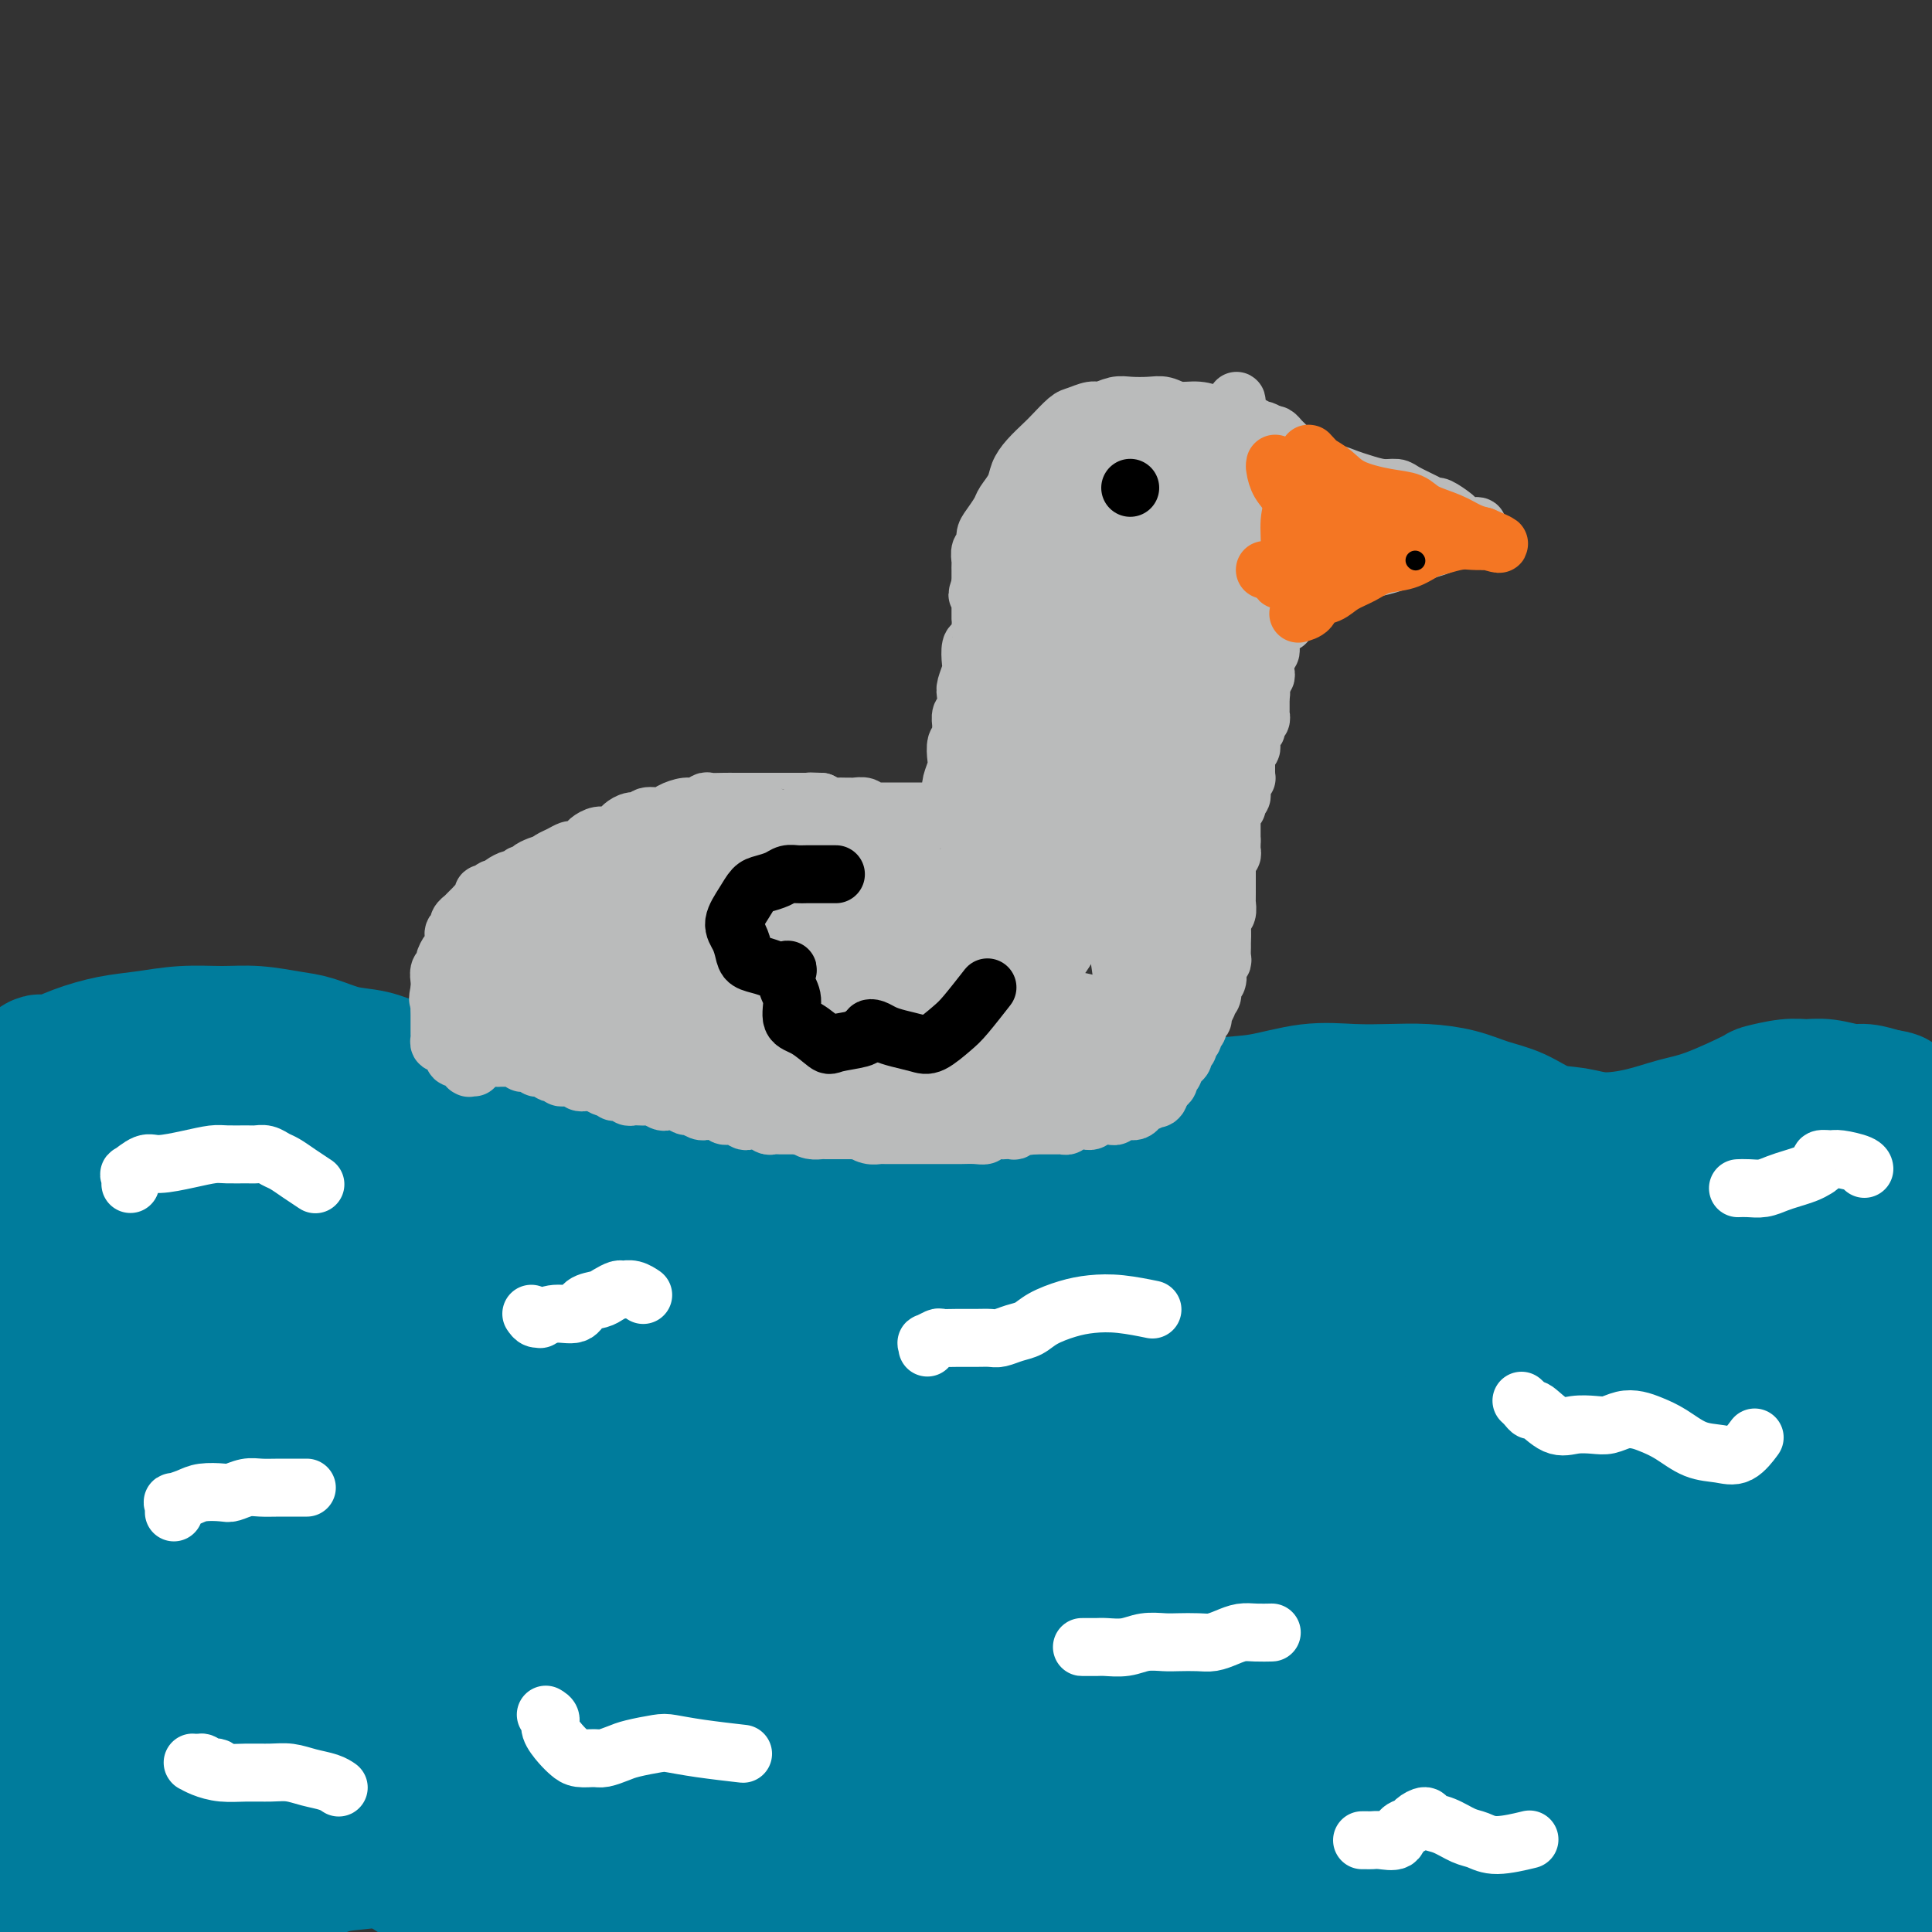 <svg viewBox='0 0 400 400' version='1.1' xmlns='http://www.w3.org/2000/svg' xmlns:xlink='http://www.w3.org/1999/xlink'><rect x="0" y="0" width="400" height="400" fill="#333333" stroke="none"/><g fill='none' stroke='#007C9C' stroke-width='28' stroke-linecap='round' stroke-linejoin='round'><path d='M9,221c-0.460,0.008 -0.919,0.016 -1,0c-0.081,-0.016 0.217,-0.055 0,0c-0.217,0.055 -0.949,0.205 -1,0c-0.051,-0.205 0.578,-0.766 1,-1c0.422,-0.234 0.637,-0.142 1,0c0.363,0.142 0.873,0.336 2,0c1.127,-0.336 2.869,-1.200 5,-2c2.131,-0.800 4.650,-1.536 7,-2c2.350,-0.464 4.529,-0.657 7,-1c2.471,-0.343 5.233,-0.836 8,-1c2.767,-0.164 5.540,0.002 8,0c2.460,-0.002 4.607,-0.170 7,0c2.393,0.170 5.032,0.678 7,1c1.968,0.322 3.266,0.457 5,1c1.734,0.543 3.904,1.493 6,2c2.096,0.507 4.117,0.570 6,1c1.883,0.430 3.626,1.226 6,2c2.374,0.774 5.379,1.524 7,2c1.621,0.476 1.859,0.676 4,1c2.141,0.324 6.186,0.773 9,1c2.814,0.227 4.397,0.234 7,0c2.603,-0.234 6.226,-0.707 9,-1c2.774,-0.293 4.697,-0.404 8,-1c3.303,-0.596 7.984,-1.676 10,-2c2.016,-0.324 1.365,0.109 5,0c3.635,-0.109 11.556,-0.760 15,-1c3.444,-0.240 2.413,-0.069 4,0c1.587,0.069 5.794,0.034 10,0'/><path d='M171,220c11.883,-0.642 7.592,0.251 8,1c0.408,0.749 5.516,1.352 9,2c3.484,0.648 5.345,1.340 8,2c2.655,0.660 6.105,1.289 9,2c2.895,0.711 5.233,1.504 8,2c2.767,0.496 5.961,0.695 9,1c3.039,0.305 5.923,0.715 9,1c3.077,0.285 6.347,0.444 10,0c3.653,-0.444 7.690,-1.492 11,-2c3.310,-0.508 5.895,-0.476 9,-1c3.105,-0.524 6.731,-1.602 10,-2c3.269,-0.398 6.182,-0.114 9,0c2.818,0.114 5.540,0.060 8,0c2.460,-0.060 4.659,-0.125 7,0c2.341,0.125 4.824,0.439 7,1c2.176,0.561 4.045,1.370 6,2c1.955,0.630 3.994,1.081 6,2c2.006,0.919 3.977,2.306 6,3c2.023,0.694 4.097,0.694 6,1c1.903,0.306 3.635,0.919 6,1c2.365,0.081 5.361,-0.370 8,-1c2.639,-0.630 4.919,-1.441 7,-2c2.081,-0.559 3.964,-0.868 7,-2c3.036,-1.132 7.227,-3.089 9,-4c1.773,-0.911 1.129,-0.776 2,-1c0.871,-0.224 3.257,-0.807 5,-1c1.743,-0.193 2.843,0.003 4,0c1.157,-0.003 2.372,-0.207 4,0c1.628,0.207 3.669,0.825 5,1c1.331,0.175 1.952,-0.093 3,0c1.048,0.093 2.524,0.546 4,1'/><path d='M390,227c3.516,0.467 2.307,0.635 2,1c-0.307,0.365 0.289,0.927 1,1c0.711,0.073 1.537,-0.343 2,0c0.463,0.343 0.561,1.447 1,2c0.439,0.553 1.218,0.556 2,1c0.782,0.444 1.569,1.328 2,2c0.431,0.672 0.508,1.131 1,2c0.492,0.869 1.400,2.147 2,3c0.600,0.853 0.893,1.282 1,2c0.107,0.718 0.029,1.726 0,3c-0.029,1.274 -0.008,2.815 0,4c0.008,1.185 0.002,2.016 0,4c-0.002,1.984 -0.001,5.123 0,7c0.001,1.877 0.000,2.493 0,4c-0.000,1.507 0.000,3.906 0,6c-0.000,2.094 -0.000,3.884 0,6c0.000,2.116 0.001,4.557 0,7c-0.001,2.443 -0.004,4.888 0,7c0.004,2.112 0.016,3.889 0,6c-0.016,2.111 -0.060,4.554 0,7c0.060,2.446 0.223,4.894 0,7c-0.223,2.106 -0.833,3.871 -1,6c-0.167,2.129 0.110,4.623 0,7c-0.110,2.377 -0.608,4.638 -1,7c-0.392,2.362 -0.679,4.825 -1,7c-0.321,2.175 -0.678,4.062 -1,6c-0.322,1.938 -0.611,3.928 -1,6c-0.389,2.072 -0.877,4.225 -1,6c-0.123,1.775 0.121,3.170 0,5c-0.121,1.830 -0.606,4.094 -1,6c-0.394,1.906 -0.697,3.453 -1,5'/><path d='M396,370c-1.173,10.133 -0.107,4.966 0,4c0.107,-0.966 -0.746,2.270 -1,4c-0.254,1.730 0.091,1.954 0,3c-0.091,1.046 -0.617,2.915 -1,4c-0.383,1.085 -0.624,1.386 -1,2c-0.376,0.614 -0.888,1.541 -1,2c-0.112,0.459 0.176,0.449 0,1c-0.176,0.551 -0.817,1.664 -1,2c-0.183,0.336 0.090,-0.106 0,0c-0.090,0.106 -0.543,0.760 -1,1c-0.457,0.240 -0.918,0.064 -1,0c-0.082,-0.064 0.214,-0.018 -1,0c-1.214,0.018 -3.940,0.009 -6,0c-2.060,-0.009 -3.454,-0.016 -6,0c-2.546,0.016 -6.243,0.056 -8,0c-1.757,-0.056 -1.575,-0.209 -3,0c-1.425,0.209 -4.457,0.781 -7,1c-2.543,0.219 -4.598,0.084 -7,0c-2.402,-0.084 -5.150,-0.117 -8,0c-2.850,0.117 -5.803,0.383 -9,0c-3.197,-0.383 -6.637,-1.416 -10,-2c-3.363,-0.584 -6.648,-0.718 -11,-1c-4.352,-0.282 -9.771,-0.710 -12,-1c-2.229,-0.290 -1.270,-0.441 -5,-1c-3.730,-0.559 -12.150,-1.526 -18,-2c-5.850,-0.474 -9.129,-0.456 -13,-1c-3.871,-0.544 -8.333,-1.651 -13,-2c-4.667,-0.349 -9.540,0.061 -14,0c-4.460,-0.061 -8.509,-0.593 -13,-1c-4.491,-0.407 -9.426,-0.688 -14,-1c-4.574,-0.312 -8.787,-0.656 -13,-1'/><path d='M198,381c-23.526,-1.967 -14.340,-0.385 -14,0c0.340,0.385 -8.166,-0.429 -14,-1c-5.834,-0.571 -8.998,-0.900 -13,-1c-4.002,-0.100 -8.843,0.029 -13,0c-4.157,-0.029 -7.630,-0.215 -11,0c-3.370,0.215 -6.636,0.830 -10,1c-3.364,0.170 -6.826,-0.105 -10,0c-3.174,0.105 -6.060,0.591 -9,1c-2.940,0.409 -5.935,0.742 -9,1c-3.065,0.258 -6.199,0.440 -9,1c-2.801,0.560 -5.269,1.498 -8,2c-2.731,0.502 -5.723,0.568 -8,1c-2.277,0.432 -3.837,1.229 -6,2c-2.163,0.771 -4.930,1.516 -7,2c-2.070,0.484 -3.443,0.708 -5,1c-1.557,0.292 -3.299,0.652 -5,1c-1.701,0.348 -3.361,0.685 -4,1c-0.639,0.315 -0.257,0.609 -1,1c-0.743,0.391 -2.611,0.879 -4,1c-1.389,0.121 -2.297,-0.126 -3,0c-0.703,0.126 -1.199,0.626 -2,1c-0.801,0.374 -1.906,0.621 -3,1c-1.094,0.379 -2.177,0.889 -3,1c-0.823,0.111 -1.386,-0.176 -2,0c-0.614,0.176 -1.278,0.817 -2,1c-0.722,0.183 -1.503,-0.091 -2,0c-0.497,0.091 -0.711,0.546 -1,1c-0.289,0.454 -0.655,0.905 -1,1c-0.345,0.095 -0.670,-0.167 -1,0c-0.330,0.167 -0.666,0.762 -1,1c-0.334,0.238 -0.667,0.119 -1,0'/><path d='M16,402c-11.084,2.737 -3.794,0.079 -1,-1c2.794,-1.079 1.091,-0.579 0,-1c-1.091,-0.421 -1.572,-1.764 -2,-3c-0.428,-1.236 -0.805,-2.366 -1,-5c-0.195,-2.634 -0.210,-6.771 0,-11c0.210,-4.229 0.645,-8.549 1,-13c0.355,-4.451 0.632,-9.034 1,-13c0.368,-3.966 0.829,-7.314 1,-10c0.171,-2.686 0.051,-4.711 0,-6c-0.051,-1.289 -0.034,-1.842 0,-2c0.034,-0.158 0.083,0.078 0,0c-0.083,-0.078 -0.299,-0.471 -1,2c-0.701,2.471 -1.886,7.804 -3,13c-1.114,5.196 -2.155,10.255 -3,15c-0.845,4.745 -1.494,9.178 -2,13c-0.506,3.822 -0.869,7.034 -1,9c-0.131,1.966 -0.028,2.686 0,3c0.028,0.314 -0.018,0.223 0,0c0.018,-0.223 0.098,-0.577 0,0c-0.098,0.577 -0.376,2.086 0,-2c0.376,-4.086 1.407,-13.765 2,-19c0.593,-5.235 0.748,-6.024 1,-12c0.252,-5.976 0.600,-17.139 1,-27c0.400,-9.861 0.853,-18.421 1,-26c0.147,-7.579 -0.013,-14.178 0,-20c0.013,-5.822 0.200,-10.867 0,-14c-0.200,-3.133 -0.786,-4.353 -1,-5c-0.214,-0.647 -0.057,-0.720 0,-1c0.057,-0.280 0.015,-0.768 0,1c-0.015,1.768 -0.004,5.791 0,11c0.004,5.209 0.002,11.605 0,18'/><path d='M9,296c0.008,8.096 0.026,13.837 0,20c-0.026,6.163 -0.098,12.747 0,18c0.098,5.253 0.364,9.175 1,12c0.636,2.825 1.642,4.553 2,6c0.358,1.447 0.067,2.612 0,3c-0.067,0.388 0.089,-0.001 0,0c-0.089,0.001 -0.423,0.392 0,-2c0.423,-2.392 1.603,-7.568 2,-15c0.397,-7.432 0.012,-17.119 0,-27c-0.012,-9.881 0.351,-19.956 0,-29c-0.351,-9.044 -1.414,-17.056 -2,-24c-0.586,-6.944 -0.694,-12.820 -1,-17c-0.306,-4.180 -0.811,-6.666 -1,-8c-0.189,-1.334 -0.064,-1.518 0,-2c0.064,-0.482 0.067,-1.263 0,-1c-0.067,0.263 -0.204,1.569 0,3c0.204,1.431 0.750,2.987 1,6c0.250,3.013 0.203,7.482 1,13c0.797,5.518 2.437,12.085 3,20c0.563,7.915 0.049,17.178 0,26c-0.049,8.822 0.365,17.204 1,25c0.635,7.796 1.490,15.006 2,22c0.510,6.994 0.676,13.773 1,19c0.324,5.227 0.805,8.902 1,12c0.195,3.098 0.105,5.618 0,7c-0.105,1.382 -0.223,1.626 0,2c0.223,0.374 0.789,0.879 1,1c0.211,0.121 0.067,-0.143 0,-1c-0.067,-0.857 -0.056,-2.308 0,-3c0.056,-0.692 0.159,-0.626 0,-5c-0.159,-4.374 -0.579,-13.187 -1,-22'/><path d='M20,355c-0.426,-10.360 -0.991,-20.760 -1,-32c-0.009,-11.240 0.538,-23.319 1,-34c0.462,-10.681 0.839,-19.962 2,-28c1.161,-8.038 3.107,-14.833 5,-21c1.893,-6.167 3.734,-11.707 5,-15c1.266,-3.293 1.958,-4.341 3,-5c1.042,-0.659 2.434,-0.931 3,-1c0.566,-0.069 0.306,0.065 1,2c0.694,1.935 2.342,5.671 3,10c0.658,4.329 0.327,9.252 0,15c-0.327,5.748 -0.650,12.321 -1,19c-0.350,6.679 -0.728,13.464 -1,21c-0.272,7.536 -0.438,15.821 0,23c0.438,7.179 1.480,13.251 2,20c0.520,6.749 0.518,14.176 1,20c0.482,5.824 1.450,10.044 2,14c0.550,3.956 0.683,7.649 1,10c0.317,2.351 0.817,3.361 1,4c0.183,0.639 0.050,0.907 0,1c-0.050,0.093 -0.015,0.010 0,0c0.015,-0.010 0.010,0.053 0,-1c-0.010,-1.053 -0.027,-3.222 0,-8c0.027,-4.778 0.097,-12.165 0,-21c-0.097,-8.835 -0.360,-19.117 -1,-29c-0.640,-9.883 -1.657,-19.365 -2,-28c-0.343,-8.635 -0.012,-16.423 0,-23c0.012,-6.577 -0.295,-11.945 0,-16c0.295,-4.055 1.193,-6.798 2,-9c0.807,-2.202 1.525,-3.862 2,-5c0.475,-1.138 0.707,-1.754 1,-2c0.293,-0.246 0.646,-0.123 1,0'/><path d='M50,236c1.093,-2.272 0.826,0.048 1,2c0.174,1.952 0.790,3.535 1,7c0.210,3.465 0.013,8.813 0,12c-0.013,3.187 0.157,4.215 0,9c-0.157,4.785 -0.641,13.328 -1,21c-0.359,7.672 -0.592,14.473 -1,24c-0.408,9.527 -0.991,21.780 -1,31c-0.009,9.220 0.557,15.406 1,19c0.443,3.594 0.764,4.595 1,8c0.236,3.405 0.386,9.213 1,13c0.614,3.787 1.692,5.552 2,7c0.308,1.448 -0.154,2.577 0,3c0.154,0.423 0.925,0.139 1,0c0.075,-0.139 -0.547,-0.134 0,-2c0.547,-1.866 2.261,-5.603 3,-12c0.739,-6.397 0.501,-15.455 0,-25c-0.501,-9.545 -1.267,-19.578 -2,-30c-0.733,-10.422 -1.434,-21.232 -2,-31c-0.566,-9.768 -0.997,-18.495 -1,-25c-0.003,-6.505 0.423,-10.787 1,-15c0.577,-4.213 1.306,-8.357 2,-11c0.694,-2.643 1.352,-3.785 2,-5c0.648,-1.215 1.286,-2.504 2,-3c0.714,-0.496 1.505,-0.199 2,0c0.495,0.199 0.693,0.300 1,1c0.307,0.700 0.722,2.000 1,3c0.278,1.000 0.420,1.702 1,4c0.580,2.298 1.599,6.193 3,11c1.401,4.807 3.185,10.525 5,17c1.815,6.475 3.661,13.707 5,21c1.339,7.293 2.169,14.646 3,22'/><path d='M81,312c1.868,10.155 2.538,14.041 3,19c0.462,4.959 0.716,10.989 1,16c0.284,5.011 0.598,9.001 1,12c0.402,2.999 0.892,5.005 1,7c0.108,1.995 -0.167,3.978 0,5c0.167,1.022 0.778,1.082 1,1c0.222,-0.082 0.057,-0.307 0,0c-0.057,0.307 -0.007,1.146 0,-1c0.007,-2.146 -0.029,-7.279 0,-10c0.029,-2.721 0.123,-3.032 0,-9c-0.123,-5.968 -0.464,-17.592 -1,-28c-0.536,-10.408 -1.268,-19.599 -2,-28c-0.732,-8.401 -1.465,-16.013 -2,-25c-0.535,-8.987 -0.874,-19.350 -1,-24c-0.126,-4.650 -0.040,-3.587 0,-4c0.040,-0.413 0.035,-2.301 0,-3c-0.035,-0.699 -0.101,-0.209 0,0c0.101,0.209 0.368,0.137 1,1c0.632,0.863 1.628,2.663 2,4c0.372,1.337 0.121,2.213 0,10c-0.121,7.787 -0.110,22.485 0,30c0.110,7.515 0.321,7.849 0,13c-0.321,5.151 -1.174,15.121 -3,28c-1.826,12.879 -4.626,28.667 -6,36c-1.374,7.333 -1.323,6.211 -2,8c-0.677,1.789 -2.081,6.488 -3,9c-0.919,2.512 -1.351,2.836 -2,3c-0.649,0.164 -1.514,0.168 -2,0c-0.486,-0.168 -0.592,-0.507 -1,-1c-0.408,-0.493 -1.116,-1.141 -2,-5c-0.884,-3.859 -1.942,-10.930 -3,-18'/><path d='M61,358c-0.291,-7.660 0.483,-17.809 1,-27c0.517,-9.191 0.777,-17.424 2,-24c1.223,-6.576 3.407,-11.493 5,-15c1.593,-3.507 2.594,-5.603 4,-7c1.406,-1.397 3.218,-2.097 5,-2c1.782,0.097 3.535,0.989 6,6c2.465,5.011 5.641,14.142 8,22c2.359,7.858 3.901,14.444 5,27c1.099,12.556 1.756,31.082 2,39c0.244,7.918 0.076,5.229 0,7c-0.076,1.771 -0.060,8.004 0,11c0.060,2.996 0.162,2.755 0,3c-0.162,0.245 -0.590,0.975 -1,1c-0.410,0.025 -0.802,-0.655 -1,-1c-0.198,-0.345 -0.200,-0.355 -3,-3c-2.800,-2.645 -8.396,-7.926 -13,-12c-4.604,-4.074 -8.215,-6.940 -11,-9c-2.785,-2.060 -4.742,-3.312 -6,-4c-1.258,-0.688 -1.816,-0.810 -2,-1c-0.184,-0.190 0.006,-0.447 0,0c-0.006,0.447 -0.209,1.597 1,3c1.209,1.403 3.830,3.060 8,6c4.170,2.940 9.887,7.162 16,11c6.113,3.838 12.620,7.291 21,11c8.380,3.709 18.631,7.675 24,10c5.369,2.325 5.855,3.008 11,5c5.145,1.992 14.951,5.293 24,8c9.049,2.707 17.343,4.818 26,7c8.657,2.182 17.677,4.434 27,6c9.323,1.566 18.949,2.448 28,3c9.051,0.552 17.525,0.776 26,1'/><path d='M274,440c13.120,0.597 18.920,0.091 26,0c7.080,-0.091 15.441,0.233 23,0c7.559,-0.233 14.315,-1.022 20,-2c5.685,-0.978 10.297,-2.145 14,-3c3.703,-0.855 6.495,-1.397 8,-2c1.505,-0.603 1.723,-1.265 2,-2c0.277,-0.735 0.613,-1.542 1,-2c0.387,-0.458 0.826,-0.566 -3,-2c-3.826,-1.434 -11.918,-4.196 -21,-6c-9.082,-1.804 -19.154,-2.652 -30,-4c-10.846,-1.348 -22.467,-3.196 -34,-5c-11.533,-1.804 -22.977,-3.563 -34,-5c-11.023,-1.437 -21.625,-2.553 -31,-4c-9.375,-1.447 -17.523,-3.225 -27,-5c-9.477,-1.775 -20.282,-3.547 -29,-5c-8.718,-1.453 -15.347,-2.585 -26,-4c-10.653,-1.415 -25.329,-3.111 -32,-4c-6.671,-0.889 -5.336,-0.969 -7,-1c-1.664,-0.031 -6.327,-0.011 -9,0c-2.673,0.011 -3.358,0.015 -4,0c-0.642,-0.015 -1.242,-0.049 -1,0c0.242,0.049 1.326,0.179 1,0c-0.326,-0.179 -2.062,-0.668 4,1c6.062,1.668 19.920,5.495 26,7c6.080,1.505 4.381,0.690 15,3c10.619,2.310 33.557,7.746 50,11c16.443,3.254 26.392,4.325 37,6c10.608,1.675 21.874,3.954 34,6c12.126,2.046 25.111,3.858 33,5c7.889,1.142 10.683,1.612 18,2c7.317,0.388 19.159,0.694 31,1'/><path d='M329,426c13.246,0.261 21.860,-0.586 30,-1c8.140,-0.414 15.806,-0.394 23,-1c7.194,-0.606 13.915,-1.837 19,-3c5.085,-1.163 8.533,-2.259 11,-3c2.467,-0.741 3.954,-1.127 5,-2c1.046,-0.873 1.651,-2.232 2,-3c0.349,-0.768 0.440,-0.943 -1,-2c-1.440,-1.057 -4.413,-2.994 -11,-5c-6.587,-2.006 -16.790,-4.082 -28,-6c-11.210,-1.918 -23.426,-3.680 -36,-5c-12.574,-1.320 -25.504,-2.199 -38,-3c-12.496,-0.801 -24.558,-1.525 -35,-2c-10.442,-0.475 -19.263,-0.701 -27,-1c-7.737,-0.299 -14.388,-0.673 -20,-1c-5.612,-0.327 -10.183,-0.609 -14,-1c-3.817,-0.391 -6.878,-0.891 -9,-1c-2.122,-0.109 -3.304,0.173 -4,0c-0.696,-0.173 -0.904,-0.800 -1,-1c-0.096,-0.200 -0.079,0.027 3,0c3.079,-0.027 9.221,-0.308 18,0c8.779,0.308 20.194,1.205 32,2c11.806,0.795 24.002,1.487 37,2c12.998,0.513 26.799,0.847 40,1c13.201,0.153 25.800,0.125 37,0c11.200,-0.125 20.999,-0.349 29,-1c8.001,-0.651 14.205,-1.730 20,-3c5.795,-1.270 11.180,-2.730 15,-4c3.820,-1.270 6.076,-2.351 7,-3c0.924,-0.649 0.518,-0.867 1,-1c0.482,-0.133 1.852,-0.181 -1,-1c-2.852,-0.819 -9.926,-2.410 -17,-4'/><path d='M416,373c-7.994,-1.096 -19.479,-0.837 -32,-1c-12.521,-0.163 -26.079,-0.749 -34,-1c-7.921,-0.251 -10.205,-0.169 -17,0c-6.795,0.169 -18.101,0.423 -30,1c-11.899,0.577 -24.391,1.476 -32,2c-7.609,0.524 -10.335,0.674 -12,1c-1.665,0.326 -2.268,0.830 -3,1c-0.732,0.170 -1.592,0.006 -2,0c-0.408,-0.006 -0.364,0.145 2,0c2.364,-0.145 7.047,-0.586 11,-1c3.953,-0.414 7.175,-0.802 13,-2c5.825,-1.198 14.252,-3.207 31,-7c16.748,-3.793 41.817,-9.369 54,-12c12.183,-2.631 11.479,-2.319 17,-4c5.521,-1.681 17.266,-5.357 28,-9c10.734,-3.643 20.457,-7.252 25,-9c4.543,-1.748 3.905,-1.635 4,-2c0.095,-0.365 0.923,-1.207 2,-2c1.077,-0.793 2.405,-1.535 -3,-1c-5.405,0.535 -17.541,2.347 -29,5c-11.459,2.653 -22.242,6.146 -34,10c-11.758,3.854 -24.492,8.070 -35,12c-10.508,3.930 -18.791,7.575 -26,11c-7.209,3.425 -13.344,6.631 -18,9c-4.656,2.369 -7.832,3.901 -10,5c-2.168,1.099 -3.329,1.765 -4,2c-0.671,0.235 -0.851,0.038 0,0c0.851,-0.038 2.733,0.083 8,-2c5.267,-2.083 13.918,-6.368 23,-11c9.082,-4.632 18.595,-9.609 28,-15c9.405,-5.391 18.703,-11.195 28,-17'/><path d='M369,336c13.565,-7.853 19.477,-11.486 26,-16c6.523,-4.514 13.658,-9.908 19,-14c5.342,-4.092 8.891,-6.883 11,-9c2.109,-2.117 2.779,-3.560 3,-5c0.221,-1.440 -0.006,-2.876 -5,-3c-4.994,-0.124 -14.754,1.066 -25,4c-10.246,2.934 -20.977,7.614 -32,13c-11.023,5.386 -22.338,11.479 -33,18c-10.662,6.521 -20.671,13.470 -29,20c-8.329,6.530 -14.978,12.639 -21,18c-6.022,5.361 -11.418,9.973 -15,14c-3.582,4.027 -5.350,7.470 -7,9c-1.650,1.530 -3.180,1.146 -2,1c1.180,-0.146 5.071,-0.056 8,-1c2.929,-0.944 4.895,-2.923 11,-7c6.105,-4.077 16.348,-10.250 26,-17c9.652,-6.750 18.715,-14.075 28,-21c9.285,-6.925 18.794,-13.449 28,-20c9.206,-6.551 18.109,-13.129 26,-19c7.891,-5.871 14.770,-11.033 20,-15c5.230,-3.967 8.813,-6.737 11,-9c2.187,-2.263 2.980,-4.020 4,-5c1.020,-0.980 2.269,-1.183 0,-1c-2.269,0.183 -8.054,0.753 -15,3c-6.946,2.247 -15.051,6.170 -24,11c-8.949,4.830 -18.741,10.567 -28,16c-9.259,5.433 -17.984,10.564 -27,16c-9.016,5.436 -18.324,11.179 -26,16c-7.676,4.821 -13.720,8.721 -19,12c-5.280,3.279 -9.794,5.937 -13,8c-3.206,2.063 -5.103,3.532 -7,5'/><path d='M262,358c-19.162,11.501 -7.067,3.755 -3,1c4.067,-2.755 0.105,-0.518 0,-1c-0.105,-0.482 3.646,-3.683 9,-7c5.354,-3.317 12.311,-6.749 20,-11c7.689,-4.251 16.108,-9.322 24,-14c7.892,-4.678 15.255,-8.965 23,-13c7.745,-4.035 15.872,-7.819 23,-11c7.128,-3.181 13.259,-5.760 18,-8c4.741,-2.240 8.094,-4.141 10,-5c1.906,-0.859 2.364,-0.678 3,-1c0.636,-0.322 1.448,-1.149 0,0c-1.448,1.149 -5.157,4.275 -11,8c-5.843,3.725 -13.819,8.050 -22,13c-8.181,4.950 -16.567,10.525 -25,16c-8.433,5.475 -16.912,10.849 -24,16c-7.088,5.151 -12.785,10.079 -18,14c-5.215,3.921 -9.948,6.834 -13,9c-3.052,2.166 -4.422,3.584 -5,4c-0.578,0.416 -0.364,-0.169 -1,0c-0.636,0.169 -2.123,1.092 -1,0c1.123,-1.092 4.855,-4.198 10,-9c5.145,-4.802 11.702,-11.301 19,-18c7.298,-6.699 15.336,-13.599 23,-20c7.664,-6.401 14.953,-12.304 22,-18c7.047,-5.696 13.850,-11.187 20,-16c6.150,-4.813 11.646,-8.950 16,-12c4.354,-3.050 7.567,-5.013 10,-7c2.433,-1.987 4.085,-3.996 5,-5c0.915,-1.004 1.092,-1.001 1,-1c-0.092,0.001 -0.455,0.000 -1,0c-0.545,-0.000 -1.273,-0.000 -2,0'/><path d='M392,262c-0.063,-0.519 -1.719,1.183 -3,2c-1.281,0.817 -2.186,0.749 -3,1c-0.814,0.251 -1.538,0.820 -2,1c-0.462,0.180 -0.664,-0.028 -1,0c-0.336,0.028 -0.806,0.291 -1,0c-0.194,-0.291 -0.111,-1.136 0,-2c0.111,-0.864 0.250,-1.747 1,-3c0.750,-1.253 2.110,-2.875 3,-4c0.890,-1.125 1.310,-1.754 2,-3c0.690,-1.246 1.650,-3.108 2,-4c0.350,-0.892 0.089,-0.813 0,-1c-0.089,-0.187 -0.008,-0.638 0,-1c0.008,-0.362 -0.059,-0.633 0,-1c0.059,-0.367 0.243,-0.830 0,-1c-0.243,-0.170 -0.914,-0.046 -2,0c-1.086,0.046 -2.589,0.015 -4,0c-1.411,-0.015 -2.731,-0.016 -4,0c-1.269,0.016 -2.485,0.047 -4,0c-1.515,-0.047 -3.327,-0.171 -5,0c-1.673,0.171 -3.207,0.638 -5,1c-1.793,0.362 -3.846,0.618 -6,1c-2.154,0.382 -4.410,0.891 -7,1c-2.590,0.109 -5.514,-0.181 -8,0c-2.486,0.181 -4.535,0.833 -7,1c-2.465,0.167 -5.347,-0.153 -7,0c-1.653,0.153 -2.076,0.777 -3,1c-0.924,0.223 -2.347,0.046 -4,0c-1.653,-0.046 -3.536,0.039 -5,0c-1.464,-0.039 -2.510,-0.203 -4,0c-1.490,0.203 -3.426,0.772 -5,1c-1.574,0.228 -2.787,0.114 -4,0'/><path d='M306,252c-13.583,0.689 -8.541,-0.589 -7,-1c1.541,-0.411 -0.420,0.045 -2,0c-1.580,-0.045 -2.777,-0.590 -4,-1c-1.223,-0.410 -2.470,-0.683 -4,-1c-1.530,-0.317 -3.344,-0.677 -5,-1c-1.656,-0.323 -3.154,-0.608 -5,-1c-1.846,-0.392 -4.042,-0.890 -6,-1c-1.958,-0.110 -3.680,0.167 -6,0c-2.320,-0.167 -5.239,-0.778 -8,-1c-2.761,-0.222 -5.366,-0.056 -8,0c-2.634,0.056 -5.299,0.001 -8,0c-2.701,-0.001 -5.438,0.052 -8,0c-2.562,-0.052 -4.949,-0.210 -7,0c-2.051,0.210 -3.766,0.788 -6,1c-2.234,0.212 -4.986,0.056 -7,0c-2.014,-0.056 -3.289,-0.014 -5,0c-1.711,0.014 -3.858,0.001 -6,0c-2.142,-0.001 -4.279,0.011 -6,0c-1.721,-0.011 -3.025,-0.045 -5,0c-1.975,0.045 -4.621,0.170 -7,0c-2.379,-0.170 -4.491,-0.634 -7,-1c-2.509,-0.366 -5.415,-0.635 -8,-1c-2.585,-0.365 -4.849,-0.826 -8,-1c-3.151,-0.174 -7.188,-0.062 -11,0c-3.812,0.062 -7.400,0.072 -11,0c-3.600,-0.072 -7.212,-0.227 -11,0c-3.788,0.227 -7.753,0.834 -11,1c-3.247,0.166 -5.778,-0.110 -9,0c-3.222,0.110 -7.137,0.607 -9,1c-1.863,0.393 -1.675,0.684 -3,1c-1.325,0.316 -4.162,0.658 -7,1'/><path d='M91,247c-6.880,0.897 -4.580,1.140 -5,2c-0.420,0.860 -3.559,2.338 -5,3c-1.441,0.662 -1.183,0.508 -1,1c0.183,0.492 0.293,1.632 0,2c-0.293,0.368 -0.987,-0.034 0,0c0.987,0.034 3.657,0.505 7,1c3.343,0.495 7.359,1.015 13,1c5.641,-0.015 12.906,-0.564 20,-1c7.094,-0.436 14.018,-0.757 21,-1c6.982,-0.243 14.022,-0.406 21,0c6.978,0.406 13.895,1.383 21,2c7.105,0.617 14.397,0.876 21,1c6.603,0.124 12.515,0.114 19,0c6.485,-0.114 13.542,-0.333 20,0c6.458,0.333 12.318,1.220 19,2c6.682,0.780 14.187,1.455 21,2c6.813,0.545 12.933,0.959 19,2c6.067,1.041 12.082,2.710 18,4c5.918,1.290 11.739,2.202 16,3c4.261,0.798 6.964,1.483 11,2c4.036,0.517 9.407,0.867 12,1c2.593,0.133 2.407,0.051 3,0c0.593,-0.051 1.964,-0.070 3,0c1.036,0.070 1.735,0.229 2,0c0.265,-0.229 0.094,-0.846 0,-1c-0.094,-0.154 -0.113,0.155 0,0c0.113,-0.155 0.356,-0.774 0,-1c-0.356,-0.226 -1.312,-0.061 -2,0c-0.688,0.061 -1.108,0.016 -3,0c-1.892,-0.016 -5.255,-0.005 -11,0c-5.745,0.005 -13.873,0.002 -22,0'/><path d='M329,272c-10.727,-0.222 -18.546,-0.777 -28,-1c-9.454,-0.223 -20.543,-0.114 -30,0c-9.457,0.114 -17.284,0.234 -26,0c-8.716,-0.234 -18.323,-0.822 -24,-1c-5.677,-0.178 -7.425,0.054 -12,0c-4.575,-0.054 -11.977,-0.395 -24,0c-12.023,0.395 -28.669,1.525 -36,2c-7.331,0.475 -5.349,0.294 -12,1c-6.651,0.706 -21.934,2.299 -29,3c-7.066,0.701 -5.915,0.511 -9,1c-3.085,0.489 -10.406,1.658 -16,3c-5.594,1.342 -9.461,2.856 -13,4c-3.539,1.144 -6.749,1.918 -9,3c-2.251,1.082 -3.541,2.472 -4,3c-0.459,0.528 -0.086,0.194 0,0c0.086,-0.194 -0.116,-0.248 1,0c1.116,0.248 3.549,0.798 8,1c4.451,0.202 10.921,0.054 18,0c7.079,-0.054 14.766,-0.016 24,0c9.234,0.016 20.016,0.008 31,0c10.984,-0.008 22.170,-0.017 33,0c10.830,0.017 21.305,0.060 32,0c10.695,-0.060 21.609,-0.223 32,0c10.391,0.223 20.260,0.833 30,1c9.740,0.167 19.353,-0.109 28,0c8.647,0.109 16.328,0.603 24,1c7.672,0.397 15.335,0.698 21,1c5.665,0.302 9.333,0.607 12,1c2.667,0.393 4.333,0.875 5,1c0.667,0.125 0.333,-0.107 0,0c-0.333,0.107 -0.667,0.554 -1,1'/><path d='M355,297c8.650,1.170 -0.224,1.593 -6,2c-5.776,0.407 -8.453,0.796 -16,1c-7.547,0.204 -19.962,0.221 -27,0c-7.038,-0.221 -8.697,-0.680 -17,-1c-8.303,-0.320 -23.250,-0.501 -37,-1c-13.750,-0.499 -26.302,-1.317 -41,-1c-14.698,0.317 -31.540,1.771 -46,3c-14.460,1.229 -26.537,2.235 -46,7c-19.463,4.765 -46.310,13.288 -58,17c-11.690,3.712 -8.221,2.613 -10,4c-1.779,1.387 -8.807,5.262 -12,8c-3.193,2.738 -2.552,4.340 -3,5c-0.448,0.660 -1.986,0.377 1,1c2.986,0.623 10.497,2.152 20,2c9.503,-0.152 20.999,-1.987 34,-4c13.001,-2.013 27.509,-4.206 43,-6c15.491,-1.794 31.966,-3.189 48,-4c16.034,-0.811 31.626,-1.037 46,-1c14.374,0.037 27.530,0.336 38,1c10.470,0.664 18.252,1.694 25,2c6.748,0.306 12.460,-0.111 16,0c3.540,0.111 4.907,0.749 6,1c1.093,0.251 1.911,0.116 2,0c0.089,-0.116 -0.552,-0.213 -2,0c-1.448,0.213 -3.702,0.737 -10,1c-6.298,0.263 -16.638,0.267 -28,0c-11.362,-0.267 -23.746,-0.804 -37,-1c-13.254,-0.196 -27.377,-0.053 -41,0c-13.623,0.053 -26.745,0.014 -39,0c-12.255,-0.014 -23.644,-0.004 -33,0c-9.356,0.004 -16.678,0.002 -24,0'/><path d='M101,333c-35.526,0.002 -18.341,0.007 -14,0c4.341,-0.007 -4.163,-0.028 -8,0c-3.837,0.028 -3.006,0.104 -3,0c0.006,-0.104 -0.814,-0.387 2,0c2.814,0.387 9.262,1.444 13,2c3.738,0.556 4.765,0.610 12,0c7.235,-0.610 20.679,-1.885 32,-3c11.321,-1.115 20.518,-2.071 38,-3c17.482,-0.929 43.248,-1.832 60,-3c16.752,-1.168 24.489,-2.600 29,-3c4.511,-0.400 5.794,0.233 12,0c6.206,-0.233 17.335,-1.330 22,-2c4.665,-0.670 2.867,-0.912 3,-1c0.133,-0.088 2.196,-0.024 3,0c0.804,0.024 0.348,0.006 0,0c-0.348,-0.006 -0.589,-0.001 -1,0c-0.411,0.001 -0.992,-0.002 -4,0c-3.008,0.002 -8.444,0.010 -15,0c-6.556,-0.010 -14.231,-0.039 -34,1c-19.769,1.039 -51.633,3.144 -67,4c-15.367,0.856 -14.239,0.462 -23,2c-8.761,1.538 -27.412,5.009 -40,7c-12.588,1.991 -19.112,2.503 -25,3c-5.888,0.497 -11.140,0.978 -14,1c-2.860,0.022 -3.329,-0.415 -4,-1c-0.671,-0.585 -1.544,-1.317 -1,-2c0.544,-0.683 2.505,-1.316 7,-3c4.495,-1.684 11.524,-4.421 21,-7c9.476,-2.579 21.397,-5.002 34,-7c12.603,-1.998 25.886,-3.571 39,-4c13.114,-0.429 26.057,0.285 39,1'/><path d='M214,315c18.960,0.448 27.362,3.069 37,5c9.638,1.931 20.514,3.171 29,5c8.486,1.829 14.582,4.248 19,6c4.418,1.752 7.158,2.837 9,4c1.842,1.163 2.786,2.403 3,3c0.214,0.597 -0.304,0.551 -1,1c-0.696,0.449 -1.572,1.392 -6,2c-4.428,0.608 -12.410,0.882 -22,1c-9.590,0.118 -20.789,0.080 -33,0c-12.211,-0.080 -25.435,-0.201 -39,0c-13.565,0.201 -27.470,0.725 -41,1c-13.530,0.275 -26.686,0.300 -38,1c-11.314,0.700 -20.785,2.074 -28,3c-7.215,0.926 -12.175,1.405 -16,2c-3.825,0.595 -6.517,1.308 -8,2c-1.483,0.692 -1.757,1.364 -2,2c-0.243,0.636 -0.453,1.237 0,2c0.453,0.763 1.570,1.689 5,4c3.430,2.311 9.175,6.009 17,9c7.825,2.991 17.732,5.277 29,7c11.268,1.723 23.897,2.883 37,3c13.103,0.117 26.680,-0.809 40,-2c13.320,-1.191 26.381,-2.649 37,-4c10.619,-1.351 18.794,-2.597 26,-4c7.206,-1.403 13.441,-2.963 18,-4c4.559,-1.037 7.442,-1.551 9,-2c1.558,-0.449 1.790,-0.833 2,-1c0.210,-0.167 0.396,-0.117 0,0c-0.396,0.117 -1.376,0.301 -4,1c-2.624,0.699 -6.893,1.914 -14,3c-7.107,1.086 -17.054,2.043 -27,3'/><path d='M252,368c-12.609,1.409 -22.631,1.933 -35,2c-12.369,0.067 -27.085,-0.322 -41,-1c-13.915,-0.678 -27.028,-1.645 -42,-3c-14.972,-1.355 -31.801,-3.098 -49,-4c-17.199,-0.902 -34.767,-0.962 -44,-1c-9.233,-0.038 -10.131,-0.054 -11,0c-0.869,0.054 -1.710,0.178 -1,0c0.710,-0.178 2.972,-0.657 9,-1c6.028,-0.343 15.822,-0.550 27,-1c11.178,-0.450 23.739,-1.143 38,-2c14.261,-0.857 30.222,-1.878 46,-2c15.778,-0.122 31.373,0.654 46,1c14.627,0.346 28.287,0.261 39,0c10.713,-0.261 18.479,-0.697 25,-1c6.521,-0.303 11.798,-0.473 16,-1c4.202,-0.527 7.328,-1.413 9,-2c1.672,-0.587 1.890,-0.876 2,-1c0.110,-0.124 0.111,-0.082 0,0c-0.111,0.082 -0.334,0.205 -3,0c-2.666,-0.205 -7.775,-0.738 -15,-1c-7.225,-0.262 -16.566,-0.253 -29,0c-12.434,0.253 -27.962,0.751 -35,1c-7.038,0.249 -5.585,0.249 -18,1c-12.415,0.751 -38.698,2.254 -50,3c-11.302,0.746 -7.624,0.736 -12,1c-4.376,0.264 -16.806,0.803 -22,1c-5.194,0.197 -3.151,0.053 -3,0c0.151,-0.053 -1.588,-0.014 -2,0c-0.412,0.014 0.505,0.004 2,0c1.495,-0.004 3.570,-0.001 7,0c3.430,0.001 8.215,0.001 13,0'/><path d='M119,357c6.917,-0.179 14.208,-0.625 24,0c9.792,0.625 22.083,2.321 27,3c4.917,0.679 2.458,0.339 0,0'/></g>
<g fill='none' stroke='#FFFFFF' stroke-width='12' stroke-linecap='round' stroke-linejoin='round'><path d='M27,245c-0.001,0.123 -0.003,0.245 0,0c0.003,-0.245 0.010,-0.858 0,-1c-0.010,-0.142 -0.039,0.187 0,0c0.039,-0.187 0.144,-0.890 0,-1c-0.144,-0.110 -0.537,0.373 0,0c0.537,-0.373 2.004,-1.603 3,-2c0.996,-0.397 1.520,0.037 3,0c1.480,-0.037 3.915,-0.546 6,-1c2.085,-0.454 3.818,-0.855 5,-1c1.182,-0.145 1.811,-0.036 3,0c1.189,0.036 2.937,-0.002 4,0c1.063,0.002 1.442,0.045 2,0c0.558,-0.045 1.295,-0.176 2,0c0.705,0.176 1.377,0.660 2,1c0.623,0.340 1.198,0.534 2,1c0.802,0.466 1.831,1.202 3,2c1.169,0.798 2.477,1.656 3,2c0.523,0.344 0.262,0.172 0,0'/><path d='M110,272c0.293,0.432 0.586,0.864 1,1c0.414,0.136 0.949,-0.023 1,0c0.051,0.023 -0.383,0.227 0,0c0.383,-0.227 1.583,-0.887 3,-1c1.417,-0.113 3.052,0.320 4,0c0.948,-0.320 1.209,-1.392 2,-2c0.791,-0.608 2.112,-0.752 3,-1c0.888,-0.248 1.341,-0.599 2,-1c0.659,-0.401 1.522,-0.853 2,-1c0.478,-0.147 0.571,0.012 1,0c0.429,-0.012 1.192,-0.196 2,0c0.808,0.196 1.659,0.770 2,1c0.341,0.230 0.170,0.115 0,0'/><path d='M36,313c0.000,0.111 0.001,0.222 0,0c-0.001,-0.222 -0.003,-0.777 0,-1c0.003,-0.223 0.010,-0.115 0,0c-0.010,0.115 -0.037,0.237 0,0c0.037,-0.237 0.139,-0.834 0,-1c-0.139,-0.166 -0.519,0.100 0,0c0.519,-0.100 1.938,-0.567 3,-1c1.062,-0.433 1.768,-0.834 3,-1c1.232,-0.166 2.992,-0.097 4,0c1.008,0.097 1.266,0.222 2,0c0.734,-0.222 1.945,-0.792 3,-1c1.055,-0.208 1.953,-0.056 3,0c1.047,0.056 2.243,0.015 4,0c1.757,-0.015 4.073,-0.004 5,0c0.927,0.004 0.463,0.002 0,0'/><path d='M113,355c0.470,0.273 0.940,0.546 1,1c0.060,0.454 -0.289,1.088 0,2c0.289,0.912 1.217,2.102 2,3c0.783,0.898 1.421,1.506 2,2c0.579,0.494 1.101,0.876 2,1c0.899,0.124 2.177,-0.009 3,0c0.823,0.009 1.191,0.159 2,0c0.809,-0.159 2.060,-0.628 3,-1c0.940,-0.372 1.570,-0.646 3,-1c1.430,-0.354 3.659,-0.788 5,-1c1.341,-0.212 1.792,-0.201 3,0c1.208,0.201 3.171,0.593 6,1c2.829,0.407 6.522,0.831 8,1c1.478,0.169 0.739,0.085 0,0'/><path d='M46,367c-0.333,-0.415 -0.666,-0.829 -1,-1c-0.334,-0.171 -0.668,-0.098 -1,0c-0.332,0.098 -0.663,0.223 -1,0c-0.337,-0.223 -0.680,-0.792 -1,-1c-0.320,-0.208 -0.617,-0.053 -1,0c-0.383,0.053 -0.852,0.004 -1,0c-0.148,-0.004 0.024,0.037 0,0c-0.024,-0.037 -0.243,-0.153 0,0c0.243,0.153 0.949,0.576 2,1c1.051,0.424 2.447,0.849 4,1c1.553,0.151 3.263,0.029 5,0c1.737,-0.029 3.503,0.034 5,0c1.497,-0.034 2.727,-0.167 4,0c1.273,0.167 2.589,0.632 4,1c1.411,0.368 2.918,0.637 4,1c1.082,0.363 1.738,0.818 2,1c0.262,0.182 0.131,0.091 0,0'/><path d='M192,279c0.057,-0.453 0.114,-0.906 0,-1c-0.114,-0.094 -0.400,0.171 0,0c0.400,-0.171 1.486,-0.778 2,-1c0.514,-0.222 0.454,-0.059 1,0c0.546,0.059 1.696,0.013 3,0c1.304,-0.013 2.761,0.009 4,0c1.239,-0.009 2.258,-0.047 3,0c0.742,0.047 1.205,0.178 2,0c0.795,-0.178 1.922,-0.664 3,-1c1.078,-0.336 2.105,-0.522 3,-1c0.895,-0.478 1.656,-1.249 3,-2c1.344,-0.751 3.272,-1.483 5,-2c1.728,-0.517 3.257,-0.819 5,-1c1.743,-0.181 3.700,-0.241 6,0c2.300,0.241 4.943,0.783 6,1c1.057,0.217 0.529,0.108 0,0'/><path d='M225,341c-0.485,0.001 -0.969,0.001 -1,0c-0.031,-0.001 0.392,-0.004 1,0c0.608,0.004 1.402,0.015 2,0c0.598,-0.015 1.002,-0.057 2,0c0.998,0.057 2.592,0.211 4,0c1.408,-0.211 2.631,-0.788 4,-1c1.369,-0.212 2.883,-0.060 4,0c1.117,0.060 1.835,0.026 3,0c1.165,-0.026 2.776,-0.046 4,0c1.224,0.046 2.062,0.156 3,0c0.938,-0.156 1.975,-0.578 3,-1c1.025,-0.422 2.038,-0.845 3,-1c0.962,-0.155 1.874,-0.042 3,0c1.126,0.042 2.464,0.012 3,0c0.536,-0.012 0.268,-0.006 0,0'/><path d='M282,381c0.347,-0.004 0.694,-0.008 1,0c0.306,0.008 0.572,0.027 1,0c0.428,-0.027 1.016,-0.101 2,0c0.984,0.101 2.362,0.376 3,0c0.638,-0.376 0.537,-1.404 1,-2c0.463,-0.596 1.491,-0.760 2,-1c0.509,-0.240 0.499,-0.555 1,-1c0.501,-0.445 1.512,-1.021 2,-1c0.488,0.021 0.451,0.637 1,1c0.549,0.363 1.682,0.472 3,1c1.318,0.528 2.820,1.476 4,2c1.180,0.524 2.038,0.625 3,1c0.962,0.375 2.028,1.024 4,1c1.972,-0.024 4.849,-0.721 6,-1c1.151,-0.279 0.575,-0.139 0,0'/><path d='M315,290c0.314,0.285 0.628,0.570 1,1c0.372,0.430 0.802,1.005 1,1c0.198,-0.005 0.163,-0.589 1,0c0.837,0.589 2.545,2.350 4,3c1.455,0.650 2.658,0.187 4,0c1.342,-0.187 2.823,-0.100 4,0c1.177,0.100 2.050,0.214 3,0c0.950,-0.214 1.978,-0.754 3,-1c1.022,-0.246 2.037,-0.196 3,0c0.963,0.196 1.874,0.539 3,1c1.126,0.461 2.467,1.041 4,2c1.533,0.959 3.259,2.298 5,3c1.741,0.702 3.498,0.765 5,1c1.502,0.235 2.751,0.640 4,0c1.249,-0.640 2.500,-2.326 3,-3c0.500,-0.674 0.250,-0.337 0,0'/><path d='M360,246c-0.155,0.006 -0.310,0.013 0,0c0.310,-0.013 1.084,-0.045 2,0c0.916,0.045 1.975,0.167 3,0c1.025,-0.167 2.016,-0.622 3,-1c0.984,-0.378 1.961,-0.680 3,-1c1.039,-0.320 2.141,-0.660 3,-1c0.859,-0.340 1.474,-0.680 2,-1c0.526,-0.320 0.964,-0.619 1,-1c0.036,-0.381 -0.330,-0.845 0,-1c0.330,-0.155 1.356,-0.003 2,0c0.644,0.003 0.904,-0.144 2,0c1.096,0.144 3.026,0.577 4,1c0.974,0.423 0.993,0.835 1,1c0.007,0.165 0.004,0.082 0,0'/></g>
<g fill='none' stroke='#BABBBB' stroke-width='12' stroke-linecap='round' stroke-linejoin='round'><path d='M267,98c0.104,-0.030 0.208,-0.061 0,0c-0.208,0.061 -0.729,0.213 -1,0c-0.271,-0.213 -0.292,-0.790 0,-1c0.292,-0.210 0.897,-0.052 1,0c0.103,0.052 -0.297,-0.001 0,0c0.297,0.001 1.290,0.056 2,0c0.710,-0.056 1.137,-0.222 2,0c0.863,0.222 2.163,0.834 3,1c0.837,0.166 1.212,-0.114 2,0c0.788,0.114 1.991,0.621 3,1c1.009,0.379 1.825,0.630 3,1c1.175,0.370 2.711,0.860 4,1c1.289,0.140 2.332,-0.069 3,0c0.668,0.069 0.960,0.418 2,1c1.040,0.582 2.827,1.399 4,2c1.173,0.601 1.733,0.988 2,1c0.267,0.012 0.242,-0.350 1,0c0.758,0.350 2.299,1.414 3,2c0.701,0.586 0.564,0.696 1,1c0.436,0.304 1.447,0.803 2,1c0.553,0.197 0.649,0.091 1,0c0.351,-0.091 0.957,-0.169 1,0c0.043,0.169 -0.479,0.584 -1,1'/><path d='M305,110c2.266,1.344 -0.068,0.206 -1,0c-0.932,-0.206 -0.461,0.522 -1,1c-0.539,0.478 -2.087,0.705 -3,1c-0.913,0.295 -1.191,0.656 -2,1c-0.809,0.344 -2.149,0.669 -3,1c-0.851,0.331 -1.214,0.666 -2,1c-0.786,0.334 -1.995,0.667 -3,1c-1.005,0.333 -1.806,0.667 -3,1c-1.194,0.333 -2.780,0.666 -4,1c-1.220,0.334 -2.074,0.668 -3,1c-0.926,0.332 -1.926,0.663 -3,1c-1.074,0.337 -2.224,0.679 -3,1c-0.776,0.321 -1.177,0.621 -2,1c-0.823,0.379 -2.066,0.837 -3,1c-0.934,0.163 -1.557,0.030 -2,0c-0.443,-0.030 -0.706,0.044 -1,0c-0.294,-0.044 -0.617,-0.204 -1,0c-0.383,0.204 -0.824,0.773 -1,1c-0.176,0.227 -0.088,0.114 0,0'/><path d='M271,97c-0.000,-0.030 -0.000,-0.060 0,0c0.000,0.060 0.000,0.208 0,0c-0.000,-0.208 -0.000,-0.774 0,-1c0.000,-0.226 0.001,-0.113 0,0c-0.001,0.113 -0.004,0.226 0,0c0.004,-0.226 0.016,-0.792 0,-1c-0.016,-0.208 -0.060,-0.060 0,0c0.060,0.060 0.224,0.031 0,0c-0.224,-0.031 -0.834,-0.065 -1,0c-0.166,0.065 0.114,0.228 0,0c-0.114,-0.228 -0.622,-0.849 -1,-1c-0.378,-0.151 -0.626,0.167 -1,0c-0.374,-0.167 -0.874,-0.819 -1,-1c-0.126,-0.181 0.121,0.109 0,0c-0.121,-0.109 -0.610,-0.617 -1,-1c-0.390,-0.383 -0.682,-0.642 -1,-1c-0.318,-0.358 -0.662,-0.817 -1,-1c-0.338,-0.183 -0.669,-0.092 -1,0'/><path d='M263,90c-1.604,-1.262 -1.615,-0.917 -2,-1c-0.385,-0.083 -1.145,-0.596 -2,-1c-0.855,-0.404 -1.804,-0.701 -3,-1c-1.196,-0.299 -2.640,-0.602 -4,-1c-1.360,-0.398 -2.636,-0.891 -4,-1c-1.364,-0.109 -2.815,0.166 -4,0c-1.185,-0.166 -2.103,-0.772 -3,-1c-0.897,-0.228 -1.772,-0.076 -3,0c-1.228,0.076 -2.808,0.076 -4,0c-1.192,-0.076 -1.995,-0.230 -3,0c-1.005,0.230 -2.213,0.842 -3,1c-0.787,0.158 -1.154,-0.138 -2,0c-0.846,0.138 -2.169,0.711 -3,1c-0.831,0.289 -1.168,0.293 -2,1c-0.832,0.707 -2.158,2.117 -3,3c-0.842,0.883 -1.199,1.238 -2,2c-0.801,0.762 -2.045,1.932 -3,3c-0.955,1.068 -1.621,2.033 -2,3c-0.379,0.967 -0.470,1.935 -1,3c-0.530,1.065 -1.500,2.226 -2,3c-0.500,0.774 -0.530,1.162 -1,2c-0.470,0.838 -1.380,2.126 -2,3c-0.620,0.874 -0.951,1.333 -1,2c-0.049,0.667 0.183,1.541 0,2c-0.183,0.459 -0.781,0.504 -1,1c-0.219,0.496 -0.059,1.442 0,2c0.059,0.558 0.016,0.727 0,1c-0.016,0.273 -0.004,0.651 0,1c0.004,0.349 0.001,0.671 0,1c-0.001,0.329 -0.000,0.665 0,1c0.000,0.335 0.000,0.667 0,1'/><path d='M203,121c-1.238,3.737 -0.332,1.578 0,1c0.332,-0.578 0.089,0.423 0,1c-0.089,0.577 -0.024,0.729 0,1c0.024,0.271 0.006,0.660 0,1c-0.006,0.340 -0.002,0.631 0,1c0.002,0.369 0.000,0.817 0,1c-0.000,0.183 -0.000,0.101 0,0c0.000,-0.101 0.000,-0.219 0,0c-0.000,0.219 -0.000,0.777 0,1c0.000,0.223 0.000,0.112 0,0'/><path d='M266,129c0.121,0.000 0.243,0.000 0,0c-0.243,-0.000 -0.850,-0.001 -1,0c-0.150,0.001 0.156,0.004 0,0c-0.156,-0.004 -0.774,-0.016 -1,0c-0.226,0.016 -0.060,0.060 0,0c0.060,-0.060 0.012,-0.224 0,0c-0.012,0.224 0.011,0.834 0,1c-0.011,0.166 -0.055,-0.114 0,0c0.055,0.114 0.211,0.622 0,1c-0.211,0.378 -0.788,0.626 -1,1c-0.212,0.374 -0.061,0.874 0,1c0.061,0.126 0.030,-0.121 0,0c-0.030,0.121 -0.061,0.611 0,1c0.061,0.389 0.212,0.678 0,1c-0.212,0.322 -0.789,0.677 -1,1c-0.211,0.323 -0.055,0.612 0,1c0.055,0.388 0.011,0.874 0,1c-0.011,0.126 0.011,-0.107 0,0c-0.011,0.107 -0.056,0.553 0,1c0.056,0.447 0.211,0.894 0,1c-0.211,0.106 -0.789,-0.130 -1,0c-0.211,0.130 -0.057,0.626 0,1c0.057,0.374 0.015,0.626 0,1c-0.015,0.374 -0.004,0.870 0,1c0.004,0.130 0.001,-0.106 0,0c-0.001,0.106 -0.001,0.553 0,1'/><path d='M261,144c-0.774,2.338 -0.207,0.683 0,0c0.207,-0.683 0.056,-0.394 0,0c-0.056,0.394 -0.015,0.894 0,1c0.015,0.106 0.004,-0.182 0,0c-0.004,0.182 -0.001,0.832 0,1c0.001,0.168 0.000,-0.147 0,0c-0.000,0.147 -0.000,0.756 0,1c0.000,0.244 0.001,0.122 0,0c-0.001,-0.122 -0.004,-0.243 0,0c0.004,0.243 0.015,0.849 0,1c-0.015,0.151 -0.057,-0.152 0,0c0.057,0.152 0.211,0.759 0,1c-0.211,0.241 -0.789,0.116 -1,0c-0.211,-0.116 -0.057,-0.223 0,0c0.057,0.223 0.016,0.777 0,1c-0.016,0.223 -0.008,0.115 0,0c0.008,-0.115 0.016,-0.237 0,0c-0.016,0.237 -0.057,0.833 0,1c0.057,0.167 0.211,-0.095 0,0c-0.211,0.095 -0.789,0.546 -1,1c-0.211,0.454 -0.056,0.910 0,1c0.056,0.090 0.011,-0.187 0,0c-0.011,0.187 0.011,0.839 0,1c-0.011,0.161 -0.056,-0.167 0,0c0.056,0.167 0.211,0.829 0,1c-0.211,0.171 -0.789,-0.150 -1,0c-0.211,0.150 -0.057,0.771 0,1c0.057,0.229 0.016,0.065 0,0c-0.016,-0.065 -0.008,-0.033 0,0'/><path d='M258,156c-0.464,2.078 -0.124,1.274 0,1c0.124,-0.274 0.033,-0.017 0,0c-0.033,0.017 -0.009,-0.206 0,0c0.009,0.206 0.002,0.840 0,1c-0.002,0.160 -0.001,-0.154 0,0c0.001,0.154 0.000,0.777 0,1c-0.000,0.223 0.000,0.045 0,0c-0.000,-0.045 -0.000,0.044 0,0c0.000,-0.044 0.001,-0.222 0,0c-0.001,0.222 -0.004,0.844 0,1c0.004,0.156 0.015,-0.156 0,0c-0.015,0.156 -0.057,0.778 0,1c0.057,0.222 0.211,0.044 0,0c-0.211,-0.044 -0.789,0.045 -1,0c-0.211,-0.045 -0.057,-0.223 0,0c0.057,0.223 0.015,0.848 0,1c-0.015,0.152 -0.004,-0.169 0,0c0.004,0.169 0.001,0.829 0,1c-0.001,0.171 0.001,-0.147 0,0c-0.001,0.147 -0.004,0.758 0,1c0.004,0.242 0.015,0.117 0,0c-0.015,-0.117 -0.057,-0.224 0,0c0.057,0.224 0.211,0.778 0,1c-0.211,0.222 -0.789,0.111 -1,0c-0.211,-0.111 -0.057,-0.222 0,0c0.057,0.222 0.016,0.778 0,1c-0.016,0.222 -0.008,0.111 0,0'/><path d='M256,166c-0.305,1.775 -0.068,1.212 0,1c0.068,-0.212 -0.034,-0.072 0,0c0.034,0.072 0.205,0.076 0,0c-0.205,-0.076 -0.787,-0.232 -1,0c-0.213,0.232 -0.057,0.850 0,1c0.057,0.150 0.015,-0.170 0,0c-0.015,0.170 -0.004,0.829 0,1c0.004,0.171 0.001,-0.146 0,0c-0.001,0.146 -0.000,0.756 0,1c0.000,0.244 0.000,0.122 0,0c-0.000,-0.122 -0.000,-0.244 0,0c0.000,0.244 0.000,0.854 0,1c-0.000,0.146 -0.000,-0.171 0,0c0.000,0.171 0.000,0.830 0,1c-0.000,0.170 -0.000,-0.148 0,0c0.000,0.148 0.000,0.761 0,1c-0.000,0.239 -0.000,0.103 0,0c0.000,-0.103 0.000,-0.172 0,0c-0.000,0.172 -0.000,0.586 0,1'/><path d='M255,174c-0.155,1.193 -0.042,0.175 0,0c0.042,-0.175 0.012,0.493 0,1c-0.012,0.507 -0.007,0.853 0,1c0.007,0.147 0.016,0.096 0,0c-0.016,-0.096 -0.057,-0.237 0,0c0.057,0.237 0.211,0.852 0,1c-0.211,0.148 -0.789,-0.170 -1,0c-0.211,0.170 -0.057,0.829 0,1c0.057,0.171 0.015,-0.146 0,0c-0.015,0.146 -0.004,0.756 0,1c0.004,0.244 0.001,0.122 0,0c-0.001,-0.122 -0.000,-0.243 0,0c0.000,0.243 0.000,0.849 0,1c-0.000,0.151 -0.000,-0.152 0,0c0.000,0.152 0.000,0.758 0,1c-0.000,0.242 -0.000,0.120 0,0c0.000,-0.120 -0.000,-0.238 0,0c0.000,0.238 0.000,0.834 0,1c-0.000,0.166 -0.000,-0.096 0,0c0.000,0.096 0.000,0.551 0,1c-0.000,0.449 -0.000,0.893 0,1c0.000,0.107 0.001,-0.122 0,0c-0.001,0.122 -0.004,0.595 0,1c0.004,0.405 0.015,0.741 0,1c-0.015,0.259 -0.056,0.441 0,1c0.056,0.559 0.207,1.497 0,2c-0.207,0.503 -0.774,0.572 -1,1c-0.226,0.428 -0.113,1.214 0,2'/><path d='M253,192c-0.309,2.899 -0.082,1.145 0,1c0.082,-0.145 0.018,1.318 0,2c-0.018,0.682 0.009,0.583 0,1c-0.009,0.417 -0.055,1.350 0,2c0.055,0.650 0.212,1.018 0,1c-0.212,-0.018 -0.793,-0.423 -1,0c-0.207,0.423 -0.040,1.675 0,2c0.040,0.325 -0.045,-0.277 0,0c0.045,0.277 0.222,1.433 0,2c-0.222,0.567 -0.843,0.546 -1,1c-0.157,0.454 0.150,1.382 0,2c-0.150,0.618 -0.757,0.925 -1,1c-0.243,0.075 -0.122,-0.082 0,0c0.122,0.082 0.244,0.403 0,1c-0.244,0.597 -0.854,1.469 -1,2c-0.146,0.531 0.172,0.720 0,1c-0.172,0.280 -0.835,0.652 -1,1c-0.165,0.348 0.167,0.670 0,1c-0.167,0.330 -0.833,0.666 -1,1c-0.167,0.334 0.166,0.667 0,1c-0.166,0.333 -0.832,0.667 -1,1c-0.168,0.333 0.161,0.667 0,1c-0.161,0.333 -0.813,0.667 -1,1c-0.187,0.333 0.089,0.667 0,1c-0.089,0.333 -0.545,0.667 -1,1c-0.455,0.333 -0.909,0.667 -1,1c-0.091,0.333 0.183,0.667 0,1c-0.183,0.333 -0.822,0.667 -1,1c-0.178,0.333 0.106,0.667 0,1c-0.106,0.333 -0.602,0.667 -1,1c-0.398,0.333 -0.699,0.667 -1,1'/><path d='M240,226c-1.190,2.255 -0.164,1.392 0,1c0.164,-0.392 -0.533,-0.311 -1,0c-0.467,0.311 -0.703,0.854 -1,1c-0.297,0.146 -0.653,-0.105 -1,0c-0.347,0.105 -0.684,0.564 -1,1c-0.316,0.436 -0.609,0.848 -1,1c-0.391,0.152 -0.878,0.045 -1,0c-0.122,-0.045 0.122,-0.026 0,0c-0.122,0.026 -0.610,0.060 -1,0c-0.390,-0.060 -0.683,-0.212 -1,0c-0.317,0.212 -0.658,0.789 -1,1c-0.342,0.211 -0.684,0.057 -1,0c-0.316,-0.057 -0.606,-0.016 -1,0c-0.394,0.016 -0.893,0.008 -1,0c-0.107,-0.008 0.178,-0.016 0,0c-0.178,0.016 -0.817,0.057 -1,0c-0.183,-0.057 0.092,-0.211 0,0c-0.092,0.211 -0.549,0.789 -1,1c-0.451,0.211 -0.894,0.056 -1,0c-0.106,-0.056 0.126,-0.011 0,0c-0.126,0.011 -0.611,-0.011 -1,0c-0.389,0.011 -0.682,0.056 -1,0c-0.318,-0.056 -0.663,-0.211 -1,0c-0.337,0.211 -0.668,0.789 -1,1c-0.332,0.211 -0.666,0.057 -1,0c-0.334,-0.057 -0.667,-0.015 -1,0c-0.333,0.015 -0.667,0.004 -1,0c-0.333,-0.004 -0.667,-0.001 -1,0c-0.333,0.001 -0.667,0.000 -1,0c-0.333,-0.000 -0.667,-0.000 -1,0c-0.333,0.000 -0.667,0.000 -1,0'/><path d='M214,233c-3.482,0.460 -1.688,0.109 -1,0c0.688,-0.109 0.268,0.023 0,0c-0.268,-0.023 -0.385,-0.202 -1,0c-0.615,0.202 -1.727,0.785 -2,1c-0.273,0.215 0.292,0.061 0,0c-0.292,-0.061 -1.442,-0.031 -2,0c-0.558,0.031 -0.524,0.061 -1,0c-0.476,-0.061 -1.462,-0.212 -2,0c-0.538,0.212 -0.630,0.789 -1,1c-0.370,0.211 -1.019,0.057 -2,0c-0.981,-0.057 -2.293,-0.015 -3,0c-0.707,0.015 -0.808,0.004 -1,0c-0.192,-0.004 -0.474,-0.001 -1,0c-0.526,0.001 -1.296,0.000 -2,0c-0.704,-0.000 -1.343,-0.000 -2,0c-0.657,0.000 -1.332,0.000 -2,0c-0.668,-0.000 -1.330,-0.000 -2,0c-0.670,0.000 -1.348,0.001 -2,0c-0.652,-0.001 -1.279,-0.004 -2,0c-0.721,0.004 -1.537,0.015 -2,0c-0.463,-0.015 -0.575,-0.057 -1,0c-0.425,0.057 -1.165,0.211 -2,0c-0.835,-0.211 -1.767,-0.789 -2,-1c-0.233,-0.211 0.232,-0.057 0,0c-0.232,0.057 -1.160,0.015 -2,0c-0.840,-0.015 -1.590,-0.003 -2,0c-0.410,0.003 -0.480,-0.002 -1,0c-0.520,0.002 -1.490,0.011 -2,0c-0.510,-0.011 -0.560,-0.041 -1,0c-0.440,0.041 -1.268,0.155 -2,0c-0.732,-0.155 -1.366,-0.577 -2,-1'/><path d='M166,233c-7.826,0.000 -3.392,0.001 -2,0c1.392,-0.001 -0.260,-0.004 -1,0c-0.740,0.004 -0.569,0.015 -1,0c-0.431,-0.015 -1.463,-0.055 -2,0c-0.537,0.055 -0.580,0.207 -1,0c-0.420,-0.207 -1.216,-0.772 -2,-1c-0.784,-0.228 -1.557,-0.117 -2,0c-0.443,0.117 -0.556,0.242 -1,0c-0.444,-0.242 -1.218,-0.850 -2,-1c-0.782,-0.150 -1.570,0.157 -2,0c-0.430,-0.157 -0.500,-0.778 -1,-1c-0.500,-0.222 -1.428,-0.044 -2,0c-0.572,0.044 -0.786,-0.044 -1,0c-0.214,0.044 -0.429,0.222 -1,0c-0.571,-0.222 -1.500,-0.843 -2,-1c-0.500,-0.157 -0.572,0.150 -1,0c-0.428,-0.150 -1.213,-0.758 -2,-1c-0.787,-0.242 -1.577,-0.117 -2,0c-0.423,0.117 -0.481,0.227 -1,0c-0.519,-0.227 -1.501,-0.792 -2,-1c-0.499,-0.208 -0.515,-0.059 -1,0c-0.485,0.059 -1.439,0.030 -2,0c-0.561,-0.030 -0.728,-0.060 -1,0c-0.272,0.060 -0.650,0.208 -1,0c-0.350,-0.208 -0.672,-0.774 -1,-1c-0.328,-0.226 -0.662,-0.112 -1,0c-0.338,0.112 -0.682,0.223 -1,0c-0.318,-0.223 -0.611,-0.782 -1,-1c-0.389,-0.218 -0.874,-0.097 -1,0c-0.126,0.097 0.107,0.171 0,0c-0.107,-0.171 -0.553,-0.585 -1,-1'/><path d='M124,224c-6.963,-1.393 -3.371,-0.377 -2,0c1.371,0.377 0.522,0.115 0,0c-0.522,-0.115 -0.717,-0.084 -1,0c-0.283,0.084 -0.653,0.220 -1,0c-0.347,-0.220 -0.670,-0.795 -1,-1c-0.330,-0.205 -0.667,-0.041 -1,0c-0.333,0.041 -0.663,-0.041 -1,0c-0.337,0.041 -0.683,0.203 -1,0c-0.317,-0.203 -0.606,-0.772 -1,-1c-0.394,-0.228 -0.894,-0.114 -1,0c-0.106,0.114 0.182,0.227 0,0c-0.182,-0.227 -0.832,-0.793 -1,-1c-0.168,-0.207 0.147,-0.054 0,0c-0.147,0.054 -0.757,0.011 -1,0c-0.243,-0.011 -0.120,0.011 0,0c0.120,-0.011 0.238,-0.055 0,0c-0.238,0.055 -0.833,0.211 -1,0c-0.167,-0.211 0.095,-0.788 0,-1c-0.095,-0.212 -0.547,-0.061 -1,0c-0.453,0.061 -0.909,0.030 -1,0c-0.091,-0.030 0.182,-0.061 0,0c-0.182,0.061 -0.820,0.212 -1,0c-0.180,-0.212 0.096,-0.789 0,-1c-0.096,-0.211 -0.565,-0.057 -1,0c-0.435,0.057 -0.837,0.015 -1,0c-0.163,-0.015 -0.086,-0.004 0,0c0.086,0.004 0.180,0.001 0,0c-0.180,-0.001 -0.636,-0.000 -1,0c-0.364,0.000 -0.636,0.000 -1,0c-0.364,-0.000 -0.818,-0.000 -1,0c-0.182,0.000 -0.091,0.000 0,0'/><path d='M103,219c-3.493,-1.000 -1.725,-0.999 -1,-1c0.725,-0.001 0.405,-0.004 0,0c-0.405,0.004 -0.897,0.015 -1,0c-0.103,-0.015 0.184,-0.057 0,0c-0.184,0.057 -0.838,0.211 -1,0c-0.162,-0.211 0.166,-0.789 0,-1c-0.166,-0.211 -0.828,-0.057 -1,0c-0.172,0.057 0.146,0.015 0,0c-0.146,-0.015 -0.756,-0.004 -1,0c-0.244,0.004 -0.122,0.002 0,0'/><path d='M206,126c-0.033,-0.421 -0.065,-0.842 0,-1c0.065,-0.158 0.228,-0.052 0,0c-0.228,0.052 -0.846,0.052 -1,0c-0.154,-0.052 0.156,-0.156 0,0c-0.156,0.156 -0.778,0.571 -1,1c-0.222,0.429 -0.045,0.873 0,1c0.045,0.127 -0.043,-0.064 0,0c0.043,0.064 0.218,0.382 0,1c-0.218,0.618 -0.829,1.535 -1,2c-0.171,0.465 0.099,0.480 0,1c-0.099,0.520 -0.566,1.547 -1,2c-0.434,0.453 -0.835,0.333 -1,1c-0.165,0.667 -0.096,2.123 0,3c0.096,0.877 0.218,1.175 0,2c-0.218,0.825 -0.776,2.175 -1,3c-0.224,0.825 -0.113,1.123 0,2c0.113,0.877 0.227,2.333 0,3c-0.227,0.667 -0.797,0.544 -1,1c-0.203,0.456 -0.041,1.491 0,2c0.041,0.509 -0.041,0.491 0,1c0.041,0.509 0.203,1.544 0,2c-0.203,0.456 -0.773,0.335 -1,1c-0.227,0.665 -0.112,2.118 0,3c0.112,0.882 0.223,1.193 0,2c-0.223,0.807 -0.778,2.111 -1,3c-0.222,0.889 -0.111,1.362 0,2c0.111,0.638 0.222,1.441 0,2c-0.222,0.559 -0.778,0.874 -1,1c-0.222,0.126 -0.111,0.063 0,0'/><path d='M196,167c-0.708,5.121 0.021,1.425 0,0c-0.021,-1.425 -0.793,-0.578 -1,0c-0.207,0.578 0.152,0.887 0,1c-0.152,0.113 -0.815,0.030 -1,0c-0.185,-0.030 0.109,-0.008 0,0c-0.109,0.008 -0.621,0.002 -1,0c-0.379,-0.002 -0.626,-0.001 -1,0c-0.374,0.001 -0.875,0.000 -1,0c-0.125,-0.000 0.125,-0.000 0,0c-0.125,0.000 -0.625,0.000 -1,0c-0.375,-0.000 -0.625,-0.000 -1,0c-0.375,0.000 -0.874,0.000 -1,0c-0.126,-0.000 0.121,-0.000 0,0c-0.121,0.000 -0.609,0.000 -1,0c-0.391,-0.000 -0.683,-0.000 -1,0c-0.317,0.000 -0.659,0.000 -1,0c-0.341,-0.000 -0.683,-0.000 -1,0c-0.317,0.000 -0.610,0.001 -1,0c-0.390,-0.001 -0.877,-0.004 -1,0c-0.123,0.004 0.118,0.015 0,0c-0.118,-0.015 -0.595,-0.057 -1,0c-0.405,0.057 -0.737,0.211 -1,0c-0.263,-0.211 -0.456,-0.789 -1,-1c-0.544,-0.211 -1.440,-0.056 -2,0c-0.560,0.056 -0.783,0.012 -1,0c-0.217,-0.012 -0.429,0.007 -1,0c-0.571,-0.007 -1.500,-0.040 -2,0c-0.500,0.040 -0.571,0.154 -1,0c-0.429,-0.154 -1.214,-0.577 -2,-1'/><path d='M170,166c-4.423,-0.155 -2.480,-0.041 -2,0c0.480,0.041 -0.504,0.011 -1,0c-0.496,-0.011 -0.503,-0.003 -1,0c-0.497,0.003 -1.483,0.001 -2,0c-0.517,-0.001 -0.565,-0.000 -1,0c-0.435,0.000 -1.258,0.000 -2,0c-0.742,-0.000 -1.405,-0.000 -2,0c-0.595,0.000 -1.123,0.000 -2,0c-0.877,-0.000 -2.104,-0.001 -3,0c-0.896,0.001 -1.462,0.004 -2,0c-0.538,-0.004 -1.049,-0.016 -2,0c-0.951,0.016 -2.342,0.060 -3,0c-0.658,-0.060 -0.584,-0.222 -1,0c-0.416,0.222 -1.324,0.829 -2,1c-0.676,0.171 -1.122,-0.094 -2,0c-0.878,0.094 -2.188,0.546 -3,1c-0.812,0.454 -1.124,0.909 -2,1c-0.876,0.091 -2.314,-0.183 -3,0c-0.686,0.183 -0.621,0.824 -1,1c-0.379,0.176 -1.203,-0.111 -2,0c-0.797,0.111 -1.565,0.621 -2,1c-0.435,0.379 -0.535,0.626 -1,1c-0.465,0.374 -1.294,0.875 -2,1c-0.706,0.125 -1.287,-0.125 -2,0c-0.713,0.125 -1.556,0.625 -2,1c-0.444,0.375 -0.490,0.625 -1,1c-0.510,0.375 -1.485,0.874 -2,1c-0.515,0.126 -0.571,-0.121 -1,0c-0.429,0.121 -1.231,0.609 -2,1c-0.769,0.391 -1.505,0.683 -2,1c-0.495,0.317 -0.747,0.658 -1,1'/><path d='M113,179c-5.438,1.946 -2.035,0.310 -1,0c1.035,-0.310 -0.300,0.706 -1,1c-0.700,0.294 -0.764,-0.132 -1,0c-0.236,0.132 -0.644,0.823 -1,1c-0.356,0.177 -0.660,-0.159 -1,0c-0.340,0.159 -0.717,0.813 -1,1c-0.283,0.187 -0.471,-0.095 -1,0c-0.529,0.095 -1.398,0.565 -2,1c-0.602,0.435 -0.936,0.834 -1,1c-0.064,0.166 0.141,0.100 0,0c-0.141,-0.100 -0.629,-0.234 -1,0c-0.371,0.234 -0.624,0.836 -1,1c-0.376,0.164 -0.874,-0.111 -1,0c-0.126,0.111 0.120,0.608 0,1c-0.120,0.392 -0.605,0.679 -1,1c-0.395,0.321 -0.698,0.678 -1,1c-0.302,0.322 -0.602,0.611 -1,1c-0.398,0.389 -0.895,0.878 -1,1c-0.105,0.122 0.182,-0.122 0,0c-0.182,0.122 -0.834,0.610 -1,1c-0.166,0.390 0.152,0.682 0,1c-0.152,0.318 -0.776,0.662 -1,1c-0.224,0.338 -0.050,0.672 0,1c0.050,0.328 -0.024,0.651 0,1c0.024,0.349 0.146,0.723 0,1c-0.146,0.277 -0.561,0.459 -1,1c-0.439,0.541 -0.902,1.443 -1,2c-0.098,0.557 0.170,0.768 0,1c-0.170,0.232 -0.776,0.486 -1,1c-0.224,0.514 -0.064,1.290 0,2c0.064,0.710 0.032,1.355 0,2'/><path d='M91,205c-0.619,2.587 -0.166,2.055 0,2c0.166,-0.055 0.044,0.366 0,1c-0.044,0.634 -0.012,1.479 0,2c0.012,0.521 0.003,0.717 0,1c-0.003,0.283 -0.002,0.654 0,1c0.002,0.346 0.003,0.666 0,1c-0.003,0.334 -0.012,0.681 0,1c0.012,0.319 0.045,0.611 0,1c-0.045,0.389 -0.170,0.874 0,1c0.170,0.126 0.633,-0.106 1,0c0.367,0.106 0.638,0.551 1,1c0.362,0.449 0.814,0.904 1,1c0.186,0.096 0.106,-0.166 0,0c-0.106,0.166 -0.240,0.762 0,1c0.240,0.238 0.853,0.120 1,0c0.147,-0.120 -0.170,-0.242 0,0c0.170,0.242 0.829,0.850 1,1c0.171,0.150 -0.147,-0.156 0,0c0.147,0.156 0.757,0.774 1,1c0.243,0.226 0.118,0.061 0,0c-0.118,-0.061 -0.227,-0.016 0,0c0.227,0.016 0.792,0.004 1,0c0.208,-0.004 0.059,-0.001 0,0c-0.059,0.001 -0.030,0.001 0,0'/><path d='M109,193c0.119,-0.001 0.238,-0.002 0,0c-0.238,0.002 -0.834,0.008 -1,0c-0.166,-0.008 0.096,-0.028 0,0c-0.096,0.028 -0.551,0.104 -1,0c-0.449,-0.104 -0.894,-0.390 -1,0c-0.106,0.390 0.125,1.455 0,2c-0.125,0.545 -0.608,0.570 -1,1c-0.392,0.430 -0.693,1.267 -1,2c-0.307,0.733 -0.618,1.364 -1,2c-0.382,0.636 -0.834,1.277 -1,2c-0.166,0.723 -0.044,1.527 0,2c0.044,0.473 0.012,0.616 0,1c-0.012,0.384 -0.003,1.010 0,1c0.003,-0.010 0.001,-0.656 0,-1c-0.001,-0.344 -0.001,-0.387 1,-1c1.001,-0.613 3.005,-1.798 6,-4c2.995,-2.202 6.983,-5.422 9,-7c2.017,-1.578 2.064,-1.515 4,-3c1.936,-1.485 5.762,-4.518 9,-7c3.238,-2.482 5.887,-4.414 8,-6c2.113,-1.586 3.690,-2.827 5,-4c1.310,-1.173 2.353,-2.277 3,-3c0.647,-0.723 0.899,-1.064 1,-1c0.101,0.064 0.050,0.532 0,1'/><path d='M148,170c6.896,-5.321 1.138,-1.622 -1,0c-2.138,1.622 -0.654,1.168 -1,2c-0.346,0.832 -2.521,2.951 -5,5c-2.479,2.049 -5.261,4.028 -8,6c-2.739,1.972 -5.433,3.935 -8,6c-2.567,2.065 -5.006,4.230 -7,6c-1.994,1.770 -3.542,3.143 -5,4c-1.458,0.857 -2.825,1.196 -4,2c-1.175,0.804 -2.158,2.073 -3,3c-0.842,0.927 -1.542,1.511 -2,2c-0.458,0.489 -0.674,0.883 -1,1c-0.326,0.117 -0.762,-0.044 -1,0c-0.238,0.044 -0.278,0.291 0,0c0.278,-0.291 0.875,-1.120 2,-2c1.125,-0.880 2.778,-1.811 4,-3c1.222,-1.189 2.015,-2.638 3,-4c0.985,-1.362 2.164,-2.639 3,-4c0.836,-1.361 1.331,-2.806 2,-4c0.669,-1.194 1.512,-2.137 2,-3c0.488,-0.863 0.621,-1.646 1,-2c0.379,-0.354 1.005,-0.279 2,-1c0.995,-0.721 2.359,-2.237 3,-3c0.641,-0.763 0.558,-0.774 1,-1c0.442,-0.226 1.407,-0.669 2,-1c0.593,-0.331 0.813,-0.551 1,-1c0.187,-0.449 0.339,-1.128 0,-1c-0.339,0.128 -1.170,1.064 -2,2'/><path d='M126,179c2.656,-3.681 -1.704,0.616 -4,3c-2.296,2.384 -2.530,2.855 -4,4c-1.470,1.145 -4.177,2.965 -6,5c-1.823,2.035 -2.761,4.287 -4,6c-1.239,1.713 -2.777,2.889 -4,4c-1.223,1.111 -2.129,2.156 -3,3c-0.871,0.844 -1.708,1.485 -2,2c-0.292,0.515 -0.040,0.904 0,1c0.040,0.096 -0.131,-0.100 0,0c0.131,0.100 0.566,0.495 2,0c1.434,-0.495 3.869,-1.880 7,-3c3.131,-1.120 6.959,-1.974 10,-3c3.041,-1.026 5.296,-2.223 10,-5c4.704,-2.777 11.858,-7.134 15,-9c3.142,-1.866 2.271,-1.241 4,-2c1.729,-0.759 6.058,-2.900 9,-4c2.942,-1.100 4.497,-1.157 6,-2c1.503,-0.843 2.953,-2.473 4,-3c1.047,-0.527 1.693,0.049 2,0c0.307,-0.049 0.277,-0.722 0,-1c-0.277,-0.278 -0.801,-0.161 -1,0c-0.199,0.161 -0.072,0.365 -1,1c-0.928,0.635 -2.912,1.699 -6,3c-3.088,1.301 -7.282,2.838 -11,5c-3.718,2.162 -6.960,4.950 -10,7c-3.040,2.050 -5.877,3.364 -8,5c-2.123,1.636 -3.533,3.594 -5,5c-1.467,1.406 -2.991,2.259 -4,3c-1.009,0.741 -1.505,1.371 -2,2'/><path d='M120,206c-5.096,3.842 -3.337,2.448 -3,2c0.337,-0.448 -0.747,0.052 -1,0c-0.253,-0.052 0.324,-0.655 1,-1c0.676,-0.345 1.452,-0.432 3,-1c1.548,-0.568 3.867,-1.618 7,-3c3.133,-1.382 7.080,-3.095 11,-5c3.920,-1.905 7.814,-4.003 12,-6c4.186,-1.997 8.662,-3.894 13,-6c4.338,-2.106 8.536,-4.421 12,-6c3.464,-1.579 6.195,-2.422 9,-4c2.805,-1.578 5.684,-3.890 7,-5c1.316,-1.110 1.068,-1.018 1,-1c-0.068,0.018 0.043,-0.039 0,0c-0.043,0.039 -0.240,0.175 0,0c0.240,-0.175 0.916,-0.662 -1,0c-1.916,0.662 -6.423,2.472 -10,4c-3.577,1.528 -6.224,2.774 -9,4c-2.776,1.226 -5.681,2.434 -8,3c-2.319,0.566 -4.052,0.491 -6,1c-1.948,0.509 -4.110,1.600 -6,2c-1.890,0.400 -3.507,0.107 -5,0c-1.493,-0.107 -2.862,-0.029 -4,0c-1.138,0.029 -2.045,0.008 -3,0c-0.955,-0.008 -1.958,-0.002 -3,0c-1.042,0.002 -2.122,0.001 -3,0c-0.878,-0.001 -1.555,-0.000 -2,0c-0.445,0.000 -0.658,0.000 -1,0c-0.342,-0.000 -0.812,-0.000 -1,0c-0.188,0.000 -0.094,0.000 0,0'/><path d='M130,184c-3.243,0.027 -0.350,0.096 1,0c1.350,-0.096 1.158,-0.357 2,-1c0.842,-0.643 2.717,-1.667 7,-3c4.283,-1.333 10.973,-2.974 14,-4c3.027,-1.026 2.390,-1.438 4,-2c1.610,-0.562 5.469,-1.276 9,-2c3.531,-0.724 6.736,-1.458 9,-2c2.264,-0.542 3.587,-0.892 5,-1c1.413,-0.108 2.915,0.027 4,0c1.085,-0.027 1.754,-0.215 2,0c0.246,0.215 0.071,0.832 0,1c-0.071,0.168 -0.037,-0.112 0,0c0.037,0.112 0.075,0.615 0,1c-0.075,0.385 -0.265,0.653 -1,1c-0.735,0.347 -2.015,0.774 -4,2c-1.985,1.226 -4.675,3.251 -8,5c-3.325,1.749 -7.285,3.221 -11,5c-3.715,1.779 -7.185,3.866 -11,6c-3.815,2.134 -7.973,4.316 -11,6c-3.027,1.684 -4.922,2.872 -7,4c-2.078,1.128 -4.340,2.197 -6,3c-1.660,0.803 -2.717,1.339 -4,2c-1.283,0.661 -2.792,1.448 -4,2c-1.208,0.552 -2.117,0.870 -3,1c-0.883,0.130 -1.742,0.072 -2,0c-0.258,-0.072 0.086,-0.157 0,0c-0.086,0.157 -0.600,0.558 -1,1c-0.400,0.442 -0.685,0.927 -1,1c-0.315,0.073 -0.662,-0.265 -1,0c-0.338,0.265 -0.669,1.132 -1,2'/><path d='M111,212c-11.755,6.566 -3.144,2.481 0,1c3.144,-1.481 0.821,-0.357 0,0c-0.821,0.357 -0.139,-0.053 0,0c0.139,0.053 -0.266,0.568 0,1c0.266,0.432 1.201,0.780 3,1c1.799,0.220 4.461,0.310 8,0c3.539,-0.310 7.956,-1.021 12,-2c4.044,-0.979 7.715,-2.226 12,-4c4.285,-1.774 9.185,-4.076 13,-6c3.815,-1.924 6.544,-3.472 13,-7c6.456,-3.528 16.640,-9.036 22,-12c5.360,-2.964 5.896,-3.383 7,-4c1.104,-0.617 2.776,-1.432 4,-2c1.224,-0.568 2.000,-0.888 2,-1c-0.000,-0.112 -0.777,-0.015 -1,0c-0.223,0.015 0.106,-0.053 0,0c-0.106,0.053 -0.647,0.226 -2,1c-1.353,0.774 -3.516,2.149 -6,3c-2.484,0.851 -5.288,1.179 -8,2c-2.712,0.821 -5.331,2.135 -8,3c-2.669,0.865 -5.388,1.282 -8,2c-2.612,0.718 -5.117,1.739 -8,3c-2.883,1.261 -6.144,2.762 -9,4c-2.856,1.238 -5.307,2.213 -8,3c-2.693,0.787 -5.629,1.386 -8,2c-2.371,0.614 -4.177,1.242 -6,2c-1.823,0.758 -3.664,1.645 -5,2c-1.336,0.355 -2.168,0.177 -3,0'/><path d='M127,204c-12.471,4.250 -4.649,1.875 -2,1c2.649,-0.875 0.124,-0.249 -1,0c-1.124,0.249 -0.849,0.123 -1,0c-0.151,-0.123 -0.729,-0.241 -1,0c-0.271,0.241 -0.236,0.840 0,1c0.236,0.160 0.673,-0.121 1,0c0.327,0.121 0.543,0.642 2,1c1.457,0.358 4.153,0.553 8,0c3.847,-0.553 8.844,-1.854 13,-3c4.156,-1.146 7.472,-2.139 13,-4c5.528,-1.861 13.268,-4.591 20,-7c6.732,-2.409 12.457,-4.497 16,-6c3.543,-1.503 4.904,-2.422 6,-3c1.096,-0.578 1.925,-0.816 3,-1c1.075,-0.184 2.395,-0.315 2,0c-0.395,0.315 -2.504,1.074 -3,1c-0.496,-0.074 0.620,-0.981 -2,0c-2.620,0.981 -8.975,3.852 -12,5c-3.025,1.148 -2.720,0.574 -4,1c-1.280,0.426 -4.145,1.853 -7,3c-2.855,1.147 -5.701,2.013 -8,3c-2.299,0.987 -4.050,2.096 -6,3c-1.950,0.904 -4.100,1.603 -6,2c-1.900,0.397 -3.550,0.491 -5,1c-1.450,0.509 -2.700,1.431 -4,2c-1.300,0.569 -2.650,0.784 -4,1'/><path d='M145,205c-9.886,3.595 -5.099,1.582 -4,1c1.099,-0.582 -1.488,0.267 -3,1c-1.512,0.733 -1.950,1.349 -3,2c-1.050,0.651 -2.712,1.338 -4,2c-1.288,0.662 -2.202,1.301 -3,2c-0.798,0.699 -1.481,1.458 -2,2c-0.519,0.542 -0.874,0.867 -1,1c-0.126,0.133 -0.021,0.072 0,0c0.021,-0.072 -0.040,-0.156 0,0c0.040,0.156 0.181,0.553 1,1c0.819,0.447 2.317,0.946 3,1c0.683,0.054 0.550,-0.337 2,0c1.450,0.337 4.483,1.400 7,2c2.517,0.600 4.518,0.735 7,1c2.482,0.265 5.446,0.659 8,1c2.554,0.341 4.698,0.627 7,1c2.302,0.373 4.762,0.832 7,1c2.238,0.168 4.255,0.045 6,0c1.745,-0.045 3.217,-0.012 5,0c1.783,0.012 3.875,0.004 6,0c2.125,-0.004 4.282,-0.005 6,0c1.718,0.005 2.996,0.016 5,0c2.004,-0.016 4.733,-0.061 7,0c2.267,0.061 4.072,0.226 6,0c1.928,-0.226 3.978,-0.845 6,-1c2.022,-0.155 4.016,0.154 5,0c0.984,-0.154 0.957,-0.772 2,-1c1.043,-0.228 3.155,-0.065 4,0c0.845,0.065 0.422,0.033 0,0'/><path d='M225,222c8.977,-0.309 2.420,-0.083 0,0c-2.420,0.083 -0.705,0.023 0,0c0.705,-0.023 0.398,-0.011 0,0c-0.398,0.011 -0.888,0.019 -2,0c-1.112,-0.019 -2.845,-0.064 -5,0c-2.155,0.064 -4.730,0.238 -8,0c-3.270,-0.238 -7.235,-0.889 -11,-1c-3.765,-0.111 -7.331,0.318 -11,0c-3.669,-0.318 -7.441,-1.384 -11,-2c-3.559,-0.616 -6.903,-0.781 -10,-1c-3.097,-0.219 -5.946,-0.492 -9,-1c-3.054,-0.508 -6.315,-1.250 -9,-2c-2.685,-0.750 -4.796,-1.507 -6,-2c-1.204,-0.493 -1.500,-0.721 -2,-1c-0.500,-0.279 -1.203,-0.610 -2,-1c-0.797,-0.390 -1.689,-0.839 -2,-1c-0.311,-0.161 -0.039,-0.034 0,0c0.039,0.034 -0.153,-0.026 0,0c0.153,0.026 0.650,0.138 1,0c0.350,-0.138 0.552,-0.527 1,0c0.448,0.527 1.143,1.968 3,3c1.857,1.032 4.875,1.653 8,2c3.125,0.347 6.357,0.419 10,1c3.643,0.581 7.698,1.672 11,2c3.302,0.328 5.853,-0.108 9,0c3.147,0.108 6.892,0.761 10,1c3.108,0.239 5.579,0.064 8,0c2.421,-0.064 4.793,-0.017 7,0c2.207,0.017 4.248,0.005 6,0c1.752,-0.005 3.215,-0.001 5,0c1.785,0.001 3.893,0.001 6,0'/><path d='M222,219c8.463,0.154 4.119,0.037 3,0c-1.119,-0.037 0.985,0.004 2,0c1.015,-0.004 0.939,-0.053 1,0c0.061,0.053 0.257,0.209 0,0c-0.257,-0.209 -0.967,-0.785 -1,-1c-0.033,-0.215 0.611,-0.071 0,0c-0.611,0.071 -2.478,0.069 -4,0c-1.522,-0.069 -2.699,-0.206 -8,-1c-5.301,-0.794 -14.725,-2.244 -19,-3c-4.275,-0.756 -3.403,-0.817 -4,-1c-0.597,-0.183 -2.665,-0.487 -5,-1c-2.335,-0.513 -4.936,-1.237 -8,-2c-3.064,-0.763 -6.589,-1.567 -9,-2c-2.411,-0.433 -3.708,-0.494 -5,-1c-1.292,-0.506 -2.580,-1.456 -4,-2c-1.420,-0.544 -2.971,-0.681 -4,-1c-1.029,-0.319 -1.537,-0.818 -2,-1c-0.463,-0.182 -0.881,-0.045 -1,0c-0.119,0.045 0.060,-0.000 0,0c-0.060,0.000 -0.361,0.046 0,0c0.361,-0.046 1.383,-0.185 2,0c0.617,0.185 0.827,0.695 2,1c1.173,0.305 3.308,0.407 6,1c2.692,0.593 5.939,1.678 9,2c3.061,0.322 5.934,-0.120 9,0c3.066,0.120 6.326,0.802 9,1c2.674,0.198 4.764,-0.086 7,0c2.236,0.086 4.618,0.543 7,1'/><path d='M205,209c8.774,0.879 5.209,0.078 5,0c-0.209,-0.078 2.938,0.568 5,1c2.062,0.432 3.041,0.651 4,1c0.959,0.349 1.900,0.826 3,1c1.100,0.174 2.359,0.043 3,0c0.641,-0.043 0.665,0.003 1,0c0.335,-0.003 0.980,-0.056 1,0c0.020,0.056 -0.584,0.220 -1,0c-0.416,-0.220 -0.643,-0.824 -1,-1c-0.357,-0.176 -0.844,0.077 -1,0c-0.156,-0.077 0.018,-0.483 -2,-1c-2.018,-0.517 -6.226,-1.147 -10,-2c-3.774,-0.853 -7.112,-1.931 -11,-3c-3.888,-1.069 -8.327,-2.129 -12,-3c-3.673,-0.871 -6.582,-1.554 -9,-2c-2.418,-0.446 -4.347,-0.655 -6,-1c-1.653,-0.345 -3.032,-0.824 -4,-1c-0.968,-0.176 -1.526,-0.047 -2,0c-0.474,0.047 -0.863,0.013 -1,0c-0.137,-0.013 -0.020,-0.004 0,0c0.020,0.004 -0.056,0.004 0,0c0.056,-0.004 0.245,-0.013 1,0c0.755,0.013 2.078,0.049 3,0c0.922,-0.049 1.443,-0.182 3,0c1.557,0.182 4.149,0.678 7,1c2.851,0.322 5.960,0.471 9,1c3.040,0.529 6.011,1.437 9,2c2.989,0.563 5.994,0.782 9,1'/><path d='M208,203c7.845,1.115 6.956,1.402 8,2c1.044,0.598 4.020,1.508 6,2c1.980,0.492 2.965,0.566 4,1c1.035,0.434 2.120,1.229 3,2c0.880,0.771 1.556,1.517 2,2c0.444,0.483 0.656,0.704 1,1c0.344,0.296 0.821,0.668 1,1c0.179,0.332 0.059,0.625 0,1c-0.059,0.375 -0.057,0.833 0,1c0.057,0.167 0.170,0.045 0,0c-0.170,-0.045 -0.624,-0.012 -1,0c-0.376,0.012 -0.675,0.003 -1,0c-0.325,-0.003 -0.675,-0.001 -1,0c-0.325,0.001 -0.623,0.001 -1,0c-0.377,-0.001 -0.833,-0.004 -1,0c-0.167,0.004 -0.046,0.013 0,0c0.046,-0.013 0.018,-0.049 0,0c-0.018,0.049 -0.024,0.181 0,0c0.024,-0.181 0.079,-0.677 0,-1c-0.079,-0.323 -0.292,-0.472 0,-1c0.292,-0.528 1.090,-1.434 2,-3c0.910,-1.566 1.932,-3.793 3,-6c1.068,-2.207 2.183,-4.396 3,-7c0.817,-2.604 1.335,-5.624 2,-8c0.665,-2.376 1.476,-4.107 2,-6c0.524,-1.893 0.762,-3.946 1,-6'/><path d='M241,178c1.995,-6.857 0.482,-5.000 0,-5c-0.482,-0.000 0.067,-1.857 0,-3c-0.067,-1.143 -0.750,-1.571 -1,-2c-0.250,-0.429 -0.067,-0.858 0,-1c0.067,-0.142 0.018,0.005 0,0c-0.018,-0.005 -0.005,-0.160 0,0c0.005,0.160 0.001,0.635 0,1c-0.001,0.365 -0.000,0.619 0,1c0.000,0.381 -0.000,0.887 0,2c0.000,1.113 0.001,2.833 0,4c-0.001,1.167 -0.004,1.782 0,5c0.004,3.218 0.016,9.041 0,12c-0.016,2.959 -0.061,3.056 0,5c0.061,1.944 0.226,5.736 0,9c-0.226,3.264 -0.845,5.999 -1,8c-0.155,2.001 0.155,3.270 0,4c-0.155,0.730 -0.773,0.923 -1,1c-0.227,0.077 -0.062,0.037 0,0c0.062,-0.037 0.020,-0.070 0,0c-0.020,0.070 -0.017,0.245 0,0c0.017,-0.245 0.050,-0.908 0,-2c-0.050,-1.092 -0.182,-2.613 0,-5c0.182,-2.387 0.679,-5.641 1,-9c0.321,-3.359 0.467,-6.823 1,-10c0.533,-3.177 1.452,-6.067 2,-9c0.548,-2.933 0.725,-5.910 1,-9c0.275,-3.090 0.648,-6.292 1,-8c0.352,-1.708 0.682,-1.922 1,-3c0.318,-1.078 0.624,-3.021 1,-5c0.376,-1.979 0.822,-3.994 1,-5c0.178,-1.006 0.089,-1.003 0,-1'/><path d='M247,153c1.236,-10.033 0.328,-2.616 0,0c-0.328,2.616 -0.074,0.432 0,0c0.074,-0.432 -0.031,0.889 0,2c0.031,1.111 0.198,2.012 0,3c-0.198,0.988 -0.760,2.063 -1,4c-0.240,1.937 -0.157,4.738 0,8c0.157,3.262 0.389,6.986 0,11c-0.389,4.014 -1.400,8.316 -2,12c-0.600,3.684 -0.788,6.748 -1,10c-0.212,3.252 -0.449,6.690 -1,10c-0.551,3.310 -1.416,6.492 -2,8c-0.584,1.508 -0.888,1.343 -1,1c-0.112,-0.343 -0.033,-0.865 0,-1c0.033,-0.135 0.018,0.118 0,0c-0.018,-0.118 -0.041,-0.607 0,-2c0.041,-1.393 0.144,-3.688 1,-7c0.856,-3.312 2.463,-7.639 3,-12c0.537,-4.361 0.004,-8.757 0,-13c-0.004,-4.243 0.521,-8.333 1,-12c0.479,-3.667 0.912,-6.909 1,-10c0.088,-3.091 -0.168,-6.030 0,-8c0.168,-1.970 0.762,-2.970 1,-4c0.238,-1.030 0.120,-2.091 0,-3c-0.120,-0.909 -0.242,-1.666 0,-2c0.242,-0.334 0.850,-0.246 1,0c0.150,0.246 -0.156,0.649 0,1c0.156,0.351 0.774,0.651 1,1c0.226,0.349 0.061,0.748 0,2c-0.061,1.252 -0.017,3.358 0,6c0.017,2.642 0.009,5.821 0,9'/><path d='M248,167c-0.155,4.662 -1.541,7.818 -2,10c-0.459,2.182 0.009,3.392 0,6c-0.009,2.608 -0.493,6.615 -1,10c-0.507,3.385 -1.035,6.148 -2,10c-0.965,3.852 -2.366,8.794 -3,11c-0.634,2.206 -0.502,1.675 -1,2c-0.498,0.325 -1.625,1.506 -2,2c-0.375,0.494 0.002,0.300 0,0c-0.002,-0.300 -0.384,-0.706 -1,-1c-0.616,-0.294 -1.468,-0.474 -2,-2c-0.532,-1.526 -0.745,-4.396 -1,-7c-0.255,-2.604 -0.552,-4.941 -1,-8c-0.448,-3.059 -1.049,-6.838 -1,-10c0.049,-3.162 0.746,-5.706 1,-8c0.254,-2.294 0.063,-4.339 0,-6c-0.063,-1.661 -0.000,-2.939 0,-4c0.000,-1.061 -0.062,-1.906 0,-2c0.062,-0.094 0.250,0.563 0,1c-0.250,0.437 -0.938,0.653 -1,1c-0.062,0.347 0.503,0.823 0,2c-0.503,1.177 -2.075,3.054 -3,5c-0.925,1.946 -1.203,3.961 -2,6c-0.797,2.039 -2.112,4.101 -3,6c-0.888,1.899 -1.348,3.633 -2,5c-0.652,1.367 -1.496,2.366 -2,3c-0.504,0.634 -0.670,0.904 -1,1c-0.330,0.096 -0.826,0.017 -1,0c-0.174,-0.017 -0.026,0.026 0,0c0.026,-0.026 -0.070,-0.122 0,-1c0.070,-0.878 0.306,-2.536 1,-5c0.694,-2.464 1.847,-5.732 3,-9'/><path d='M221,185c1.292,-3.775 3.523,-6.214 5,-9c1.477,-2.786 2.200,-5.919 3,-8c0.800,-2.081 1.678,-3.111 2,-4c0.322,-0.889 0.088,-1.639 0,-2c-0.088,-0.361 -0.031,-0.334 0,0c0.031,0.334 0.035,0.975 0,1c-0.035,0.025 -0.109,-0.567 -1,1c-0.891,1.567 -2.601,5.292 -5,9c-2.399,3.708 -5.489,7.397 -8,11c-2.511,3.603 -4.442,7.120 -8,12c-3.558,4.880 -8.742,11.125 -11,14c-2.258,2.875 -1.589,2.382 -2,3c-0.411,0.618 -1.901,2.348 -3,3c-1.099,0.652 -1.806,0.225 -2,0c-0.194,-0.225 0.126,-0.248 0,-1c-0.126,-0.752 -0.696,-2.232 0,-5c0.696,-2.768 2.659,-6.824 5,-11c2.341,-4.176 5.061,-8.471 8,-13c2.939,-4.529 6.098,-9.294 9,-13c2.902,-3.706 5.548,-6.355 8,-9c2.452,-2.645 4.710,-5.285 6,-7c1.290,-1.715 1.612,-2.505 2,-3c0.388,-0.495 0.841,-0.694 1,-1c0.159,-0.306 0.022,-0.717 0,0c-0.022,0.717 0.069,2.564 -1,5c-1.069,2.436 -3.297,5.461 -6,9c-2.703,3.539 -5.879,7.592 -9,12c-3.121,4.408 -6.187,9.171 -9,13c-2.813,3.829 -5.373,6.723 -7,9c-1.627,2.277 -2.322,3.936 -3,5c-0.678,1.064 -1.339,1.532 -2,2'/><path d='M193,208c-5.572,8.403 -1.500,2.410 0,0c1.500,-2.410 0.430,-1.236 0,-1c-0.430,0.236 -0.219,-0.464 1,-3c1.219,-2.536 3.447,-6.906 6,-11c2.553,-4.094 5.430,-7.912 8,-12c2.570,-4.088 4.832,-8.445 7,-12c2.168,-3.555 4.240,-6.309 6,-9c1.760,-2.691 3.206,-5.319 4,-7c0.794,-1.681 0.934,-2.415 1,-3c0.066,-0.585 0.056,-1.020 0,-1c-0.056,0.020 -0.158,0.496 -1,2c-0.842,1.504 -2.423,4.037 -4,7c-1.577,2.963 -3.151,6.356 -5,10c-1.849,3.644 -3.973,7.541 -6,12c-2.027,4.459 -3.959,9.482 -5,12c-1.041,2.518 -1.193,2.531 -2,4c-0.807,1.469 -2.270,4.394 -3,6c-0.730,1.606 -0.726,1.891 -1,2c-0.274,0.109 -0.826,0.040 -1,0c-0.174,-0.040 0.030,-0.053 0,0c-0.030,0.053 -0.295,0.171 0,-1c0.295,-1.171 1.149,-3.630 3,-7c1.851,-3.370 4.699,-7.650 7,-12c2.301,-4.350 4.056,-8.769 6,-13c1.944,-4.231 4.076,-8.272 6,-12c1.924,-3.728 3.640,-7.143 5,-10c1.360,-2.857 2.365,-5.158 3,-7c0.635,-1.842 0.902,-3.227 1,-4c0.098,-0.773 0.028,-0.935 0,-1c-0.028,-0.065 -0.014,-0.032 0,0'/><path d='M229,137c4.606,-10.326 0.620,-2.641 -1,1c-1.620,3.641 -0.876,3.237 -1,4c-0.124,0.763 -1.118,2.693 -2,5c-0.882,2.307 -1.653,4.992 -3,8c-1.347,3.008 -3.271,6.338 -5,10c-1.729,3.662 -3.262,7.654 -5,11c-1.738,3.346 -3.681,6.046 -5,9c-1.319,2.954 -2.013,6.162 -3,8c-0.987,1.838 -2.265,2.305 -3,3c-0.735,0.695 -0.926,1.617 -1,2c-0.074,0.383 -0.029,0.227 0,0c0.029,-0.227 0.044,-0.524 0,-1c-0.044,-0.476 -0.146,-1.131 0,-2c0.146,-0.869 0.541,-1.951 1,-4c0.459,-2.049 0.983,-5.064 2,-8c1.017,-2.936 2.527,-5.793 4,-9c1.473,-3.207 2.909,-6.765 4,-10c1.091,-3.235 1.837,-6.148 3,-9c1.163,-2.852 2.742,-5.645 4,-8c1.258,-2.355 2.193,-4.274 3,-6c0.807,-1.726 1.485,-3.261 2,-4c0.515,-0.739 0.866,-0.682 1,-1c0.134,-0.318 0.052,-1.013 0,-1c-0.052,0.013 -0.075,0.732 0,1c0.075,0.268 0.246,0.084 0,1c-0.246,0.916 -0.909,2.930 -2,5c-1.091,2.070 -2.610,4.196 -4,7c-1.390,2.804 -2.651,6.288 -4,9c-1.349,2.712 -2.786,4.653 -4,7c-1.214,2.347 -2.204,5.099 -3,7c-0.796,1.901 -1.398,2.950 -2,4'/><path d='M205,176c-2.963,6.710 -1.371,3.986 -1,3c0.371,-0.986 -0.480,-0.235 -1,0c-0.520,0.235 -0.711,-0.045 -1,0c-0.289,0.045 -0.678,0.414 -1,0c-0.322,-0.414 -0.578,-1.611 0,-4c0.578,-2.389 1.991,-5.969 3,-10c1.009,-4.031 1.614,-8.513 3,-13c1.386,-4.487 3.552,-8.978 5,-13c1.448,-4.022 2.177,-7.574 4,-12c1.823,-4.426 4.741,-9.725 6,-12c1.259,-2.275 0.860,-1.527 1,-2c0.140,-0.473 0.820,-2.166 1,-3c0.180,-0.834 -0.141,-0.808 0,-1c0.141,-0.192 0.742,-0.603 1,0c0.258,0.603 0.173,2.221 0,4c-0.173,1.779 -0.433,3.720 -1,7c-0.567,3.280 -1.440,7.899 -3,13c-1.560,5.101 -3.805,10.683 -6,16c-2.195,5.317 -4.339,10.367 -6,14c-1.661,3.633 -2.837,5.848 -4,8c-1.163,2.152 -2.312,4.240 -3,5c-0.688,0.760 -0.913,0.193 -1,0c-0.087,-0.193 -0.034,-0.013 0,0c0.034,0.013 0.049,-0.141 0,-1c-0.049,-0.859 -0.162,-2.424 1,-7c1.162,-4.576 3.600,-12.164 5,-16c1.400,-3.836 1.762,-3.920 3,-8c1.238,-4.080 3.352,-12.155 5,-18c1.648,-5.845 2.828,-9.458 4,-13c1.172,-3.542 2.335,-7.012 3,-9c0.665,-1.988 0.833,-2.494 1,-3'/><path d='M223,101c3.240,-11.804 0.841,-3.812 0,-1c-0.841,2.812 -0.124,0.446 0,0c0.124,-0.446 -0.343,1.028 -1,3c-0.657,1.972 -1.502,4.440 -2,6c-0.498,1.560 -0.647,2.210 -1,4c-0.353,1.790 -0.910,4.721 -2,8c-1.090,3.279 -2.711,6.906 -4,10c-1.289,3.094 -2.244,5.653 -3,8c-0.756,2.347 -1.312,4.481 -2,6c-0.688,1.519 -1.507,2.424 -2,3c-0.493,0.576 -0.660,0.823 -1,1c-0.340,0.177 -0.854,0.286 -1,0c-0.146,-0.286 0.076,-0.965 0,-2c-0.076,-1.035 -0.450,-2.425 0,-5c0.450,-2.575 1.724,-6.335 3,-10c1.276,-3.665 2.554,-7.235 4,-11c1.446,-3.765 3.059,-7.727 5,-11c1.941,-3.273 4.208,-5.858 6,-8c1.792,-2.142 3.107,-3.840 4,-5c0.893,-1.160 1.364,-1.781 2,-2c0.636,-0.219 1.438,-0.035 2,0c0.562,0.035 0.883,-0.078 1,0c0.117,0.078 0.028,0.346 0,1c-0.028,0.654 0.003,1.695 0,2c-0.003,0.305 -0.042,-0.124 0,0c0.042,0.124 0.165,0.803 0,1c-0.165,0.197 -0.619,-0.086 -1,0c-0.381,0.086 -0.691,0.543 -1,1'/><path d='M229,100c-0.263,0.741 0.079,0.094 0,0c-0.079,-0.094 -0.579,0.367 -1,1c-0.421,0.633 -0.763,1.439 -1,3c-0.237,1.561 -0.370,3.875 -1,6c-0.630,2.125 -1.759,4.059 -3,7c-1.241,2.941 -2.595,6.889 -4,10c-1.405,3.111 -2.860,5.383 -4,7c-1.140,1.617 -1.966,2.577 -3,4c-1.034,1.423 -2.278,3.309 -3,4c-0.722,0.691 -0.922,0.189 -1,0c-0.078,-0.189 -0.033,-0.064 0,0c0.033,0.064 0.055,0.066 0,0c-0.055,-0.066 -0.185,-0.201 0,-1c0.185,-0.799 0.685,-2.264 1,-4c0.315,-1.736 0.444,-3.745 1,-6c0.556,-2.255 1.541,-4.756 2,-7c0.459,-2.244 0.394,-4.232 1,-6c0.606,-1.768 1.883,-3.317 3,-5c1.117,-1.683 2.074,-3.500 3,-5c0.926,-1.500 1.822,-2.683 3,-4c1.178,-1.317 2.637,-2.770 4,-4c1.363,-1.230 2.631,-2.239 4,-3c1.369,-0.761 2.840,-1.275 4,-2c1.160,-0.725 2.009,-1.660 3,-2c0.991,-0.340 2.125,-0.086 3,0c0.875,0.086 1.492,0.002 2,0c0.508,-0.002 0.906,0.076 1,0c0.094,-0.076 -0.116,-0.308 0,0c0.116,0.308 0.558,1.154 1,2'/><path d='M244,95c1.087,0.638 0.304,1.234 0,3c-0.304,1.766 -0.131,4.701 0,8c0.131,3.299 0.218,6.963 0,11c-0.218,4.037 -0.742,8.448 -1,13c-0.258,4.552 -0.248,9.245 -1,14c-0.752,4.755 -2.264,9.573 -3,12c-0.736,2.427 -0.694,2.464 -1,4c-0.306,1.536 -0.958,4.571 -2,7c-1.042,2.429 -2.474,4.251 -3,5c-0.526,0.749 -0.146,0.425 0,0c0.146,-0.425 0.058,-0.950 0,-1c-0.058,-0.050 -0.087,0.377 0,0c0.087,-0.377 0.290,-1.557 1,-4c0.710,-2.443 1.927,-6.148 3,-10c1.073,-3.852 2.001,-7.850 3,-12c0.999,-4.150 2.068,-8.454 3,-12c0.932,-3.546 1.727,-6.336 2,-9c0.273,-2.664 0.025,-5.201 0,-7c-0.025,-1.799 0.173,-2.860 0,-4c-0.173,-1.140 -0.719,-2.358 -1,-3c-0.281,-0.642 -0.299,-0.708 -1,-1c-0.701,-0.292 -2.087,-0.810 -3,-1c-0.913,-0.190 -1.355,-0.051 -2,0c-0.645,0.051 -1.493,0.013 -2,0c-0.507,-0.013 -0.674,0.000 -1,0c-0.326,-0.000 -0.813,-0.014 -1,0c-0.187,0.014 -0.075,0.056 0,0c0.075,-0.056 0.113,-0.211 0,0c-0.113,0.211 -0.377,0.788 0,2c0.377,1.212 1.393,3.061 2,6c0.607,2.939 0.803,6.970 1,11'/><path d='M237,127c0.464,4.837 0.124,8.428 0,12c-0.124,3.572 -0.032,7.125 0,10c0.032,2.875 0.005,5.071 0,7c-0.005,1.929 0.012,3.592 0,5c-0.012,1.408 -0.054,2.561 0,3c0.054,0.439 0.203,0.165 0,0c-0.203,-0.165 -0.759,-0.221 -1,0c-0.241,0.221 -0.166,0.718 0,0c0.166,-0.718 0.422,-2.649 1,-6c0.578,-3.351 1.476,-8.120 2,-13c0.524,-4.880 0.672,-9.871 1,-15c0.328,-5.129 0.834,-10.396 1,-13c0.166,-2.604 -0.008,-2.544 0,-5c0.008,-2.456 0.199,-7.428 0,-10c-0.199,-2.572 -0.789,-2.742 -1,-3c-0.211,-0.258 -0.042,-0.602 0,-1c0.042,-0.398 -0.041,-0.851 0,-1c0.041,-0.149 0.206,0.005 0,0c-0.206,-0.005 -0.784,-0.169 -1,0c-0.216,0.169 -0.070,0.670 0,1c0.070,0.330 0.064,0.488 0,1c-0.064,0.512 -0.186,1.376 0,2c0.186,0.624 0.681,1.007 1,3c0.319,1.993 0.464,5.597 1,9c0.536,3.403 1.464,6.604 2,11c0.536,4.396 0.679,9.987 1,15c0.321,5.013 0.818,9.447 1,14c0.182,4.553 0.049,9.226 0,13c-0.049,3.774 -0.014,6.650 0,9c0.014,2.350 0.007,4.175 0,6'/><path d='M245,181c0.773,13.060 0.206,4.711 0,2c-0.206,-2.711 -0.051,0.218 0,1c0.051,0.782 -0.001,-0.583 0,-1c0.001,-0.417 0.057,0.113 0,0c-0.057,-0.113 -0.226,-0.870 0,-2c0.226,-1.130 0.848,-2.632 1,-5c0.152,-2.368 -0.166,-5.603 0,-9c0.166,-3.397 0.817,-6.956 1,-11c0.183,-4.044 -0.102,-8.572 0,-13c0.102,-4.428 0.590,-8.757 1,-13c0.410,-4.243 0.743,-8.399 1,-12c0.257,-3.601 0.437,-6.645 1,-10c0.563,-3.355 1.510,-7.019 2,-10c0.490,-2.981 0.524,-5.279 1,-7c0.476,-1.721 1.396,-2.865 2,-4c0.604,-1.135 0.894,-2.263 1,-3c0.106,-0.737 0.028,-1.085 0,-1c-0.028,0.085 -0.008,0.602 0,2c0.008,1.398 0.003,3.677 0,5c-0.003,1.323 -0.003,1.692 0,3c0.003,1.308 0.011,3.557 0,6c-0.011,2.443 -0.041,5.082 0,8c0.041,2.918 0.152,6.117 0,9c-0.152,2.883 -0.566,5.450 -1,10c-0.434,4.550 -0.887,11.084 -1,14c-0.113,2.916 0.114,2.215 0,4c-0.114,1.785 -0.569,6.058 -1,9c-0.431,2.942 -0.837,4.555 -1,6c-0.163,1.445 -0.081,2.723 0,4'/><path d='M252,163c-0.635,12.552 -0.222,4.431 0,2c0.222,-2.431 0.251,0.829 0,2c-0.251,1.171 -0.784,0.255 -1,0c-0.216,-0.255 -0.114,0.151 0,0c0.114,-0.151 0.241,-0.861 0,-1c-0.241,-0.139 -0.849,0.292 -1,0c-0.151,-0.292 0.156,-1.308 0,-2c-0.156,-0.692 -0.774,-1.061 -1,-2c-0.226,-0.939 -0.061,-2.450 0,-5c0.061,-2.550 0.016,-6.141 0,-9c-0.016,-2.859 -0.004,-4.988 0,-8c0.004,-3.012 0.001,-6.907 0,-10c-0.001,-3.093 -0.000,-5.383 0,-8c0.000,-2.617 0.000,-5.559 0,-8c-0.000,-2.441 0.000,-4.380 0,-6c-0.000,-1.620 -0.000,-2.921 0,-4c0.000,-1.079 0.001,-1.936 0,-3c-0.001,-1.064 -0.003,-2.335 0,-3c0.003,-0.665 0.012,-0.722 0,-1c-0.012,-0.278 -0.046,-0.776 0,-1c0.046,-0.224 0.173,-0.174 0,0c-0.173,0.174 -0.644,0.473 -1,1c-0.356,0.527 -0.596,1.283 -1,2c-0.404,0.717 -0.971,1.395 -1,2c-0.029,0.605 0.481,1.139 0,2c-0.481,0.861 -1.952,2.051 -3,4c-1.048,1.949 -1.673,4.656 -3,7c-1.327,2.344 -3.357,4.323 -5,7c-1.643,2.677 -2.898,6.050 -4,9c-1.102,2.950 -2.051,5.475 -3,8'/><path d='M228,138c-3.654,7.934 -2.290,7.769 -2,9c0.290,1.231 -0.496,3.857 -1,6c-0.504,2.143 -0.727,3.803 -1,5c-0.273,1.197 -0.595,1.930 -1,3c-0.405,1.070 -0.893,2.478 -1,3c-0.107,0.522 0.168,0.157 0,0c-0.168,-0.157 -0.778,-0.105 -1,0c-0.222,0.105 -0.057,0.263 0,0c0.057,-0.263 0.005,-0.946 0,-2c-0.005,-1.054 0.038,-2.479 0,-4c-0.038,-1.521 -0.155,-3.139 0,-5c0.155,-1.861 0.583,-3.964 1,-6c0.417,-2.036 0.822,-4.005 2,-7c1.178,-2.995 3.128,-7.015 4,-9c0.872,-1.985 0.667,-1.935 1,-3c0.333,-1.065 1.203,-3.244 2,-5c0.797,-1.756 1.522,-3.090 2,-4c0.478,-0.910 0.709,-1.398 1,-2c0.291,-0.602 0.642,-1.318 1,-2c0.358,-0.682 0.722,-1.331 1,-2c0.278,-0.669 0.471,-1.359 1,-2c0.529,-0.641 1.395,-1.234 2,-2c0.605,-0.766 0.949,-1.704 1,-2c0.051,-0.296 -0.193,0.052 0,0c0.193,-0.052 0.821,-0.502 1,-1c0.179,-0.498 -0.093,-1.042 0,-1c0.093,0.042 0.550,0.672 1,1c0.450,0.328 0.894,0.356 1,1c0.106,0.644 -0.125,1.904 0,3c0.125,1.096 0.607,2.027 1,3c0.393,0.973 0.696,1.986 1,3'/><path d='M245,116c0.741,2.262 0.593,2.917 1,4c0.407,1.083 1.370,2.593 2,4c0.630,1.407 0.929,2.711 1,4c0.071,1.289 -0.084,2.562 0,3c0.084,0.438 0.407,0.041 0,2c-0.407,1.959 -1.545,6.274 -2,8c-0.455,1.726 -0.228,0.863 0,0'/></g>
<g fill='none' stroke='#000000' stroke-width='12' stroke-linecap='round' stroke-linejoin='round'><path d='M173,181c0.005,0.000 0.011,0.000 0,0c-0.011,-0.000 -0.037,-0.000 0,0c0.037,0.000 0.137,0.000 0,0c-0.137,-0.000 -0.512,-0.001 -1,0c-0.488,0.001 -1.088,0.003 -2,0c-0.912,-0.003 -2.135,-0.012 -3,0c-0.865,0.012 -1.373,0.043 -2,0c-0.627,-0.043 -1.375,-0.161 -2,0c-0.625,0.161 -1.128,0.602 -2,1c-0.872,0.398 -2.111,0.753 -3,1c-0.889,0.247 -1.426,0.387 -2,1c-0.574,0.613 -1.186,1.698 -2,3c-0.814,1.302 -1.831,2.821 -2,4c-0.169,1.179 0.512,2.018 1,3c0.488,0.982 0.785,2.105 1,3c0.215,0.895 0.348,1.561 1,2c0.652,0.439 1.821,0.651 3,1c1.179,0.349 2.367,0.835 3,1c0.633,0.165 0.710,0.010 1,0c0.290,-0.010 0.794,0.127 1,0c0.206,-0.127 0.115,-0.516 0,0c-0.115,0.516 -0.255,1.939 0,3c0.255,1.061 0.904,1.759 1,3c0.096,1.241 -0.363,3.023 0,4c0.363,0.977 1.548,1.149 3,2c1.452,0.851 3.173,2.383 4,3c0.827,0.617 0.761,0.320 2,0c1.239,-0.320 3.783,-0.663 5,-1c1.217,-0.337 1.109,-0.669 1,-1'/><path d='M179,214c1.427,-0.523 0.994,-0.831 1,-1c0.006,-0.169 0.450,-0.200 1,0c0.550,0.200 1.204,0.633 2,1c0.796,0.367 1.734,0.670 3,1c1.266,0.330 2.862,0.686 4,1c1.138,0.314 1.819,0.584 3,0c1.181,-0.584 2.863,-2.023 4,-3c1.137,-0.977 1.729,-1.494 3,-3c1.271,-1.506 3.220,-4.002 4,-5c0.780,-0.998 0.390,-0.499 0,0'/></g>
<g fill='none' stroke='#F47623' stroke-width='12' stroke-linecap='round' stroke-linejoin='round'><path d='M262,118c-0.114,0.000 -0.229,0.001 0,0c0.229,-0.001 0.801,-0.003 1,0c0.199,0.003 0.026,0.012 1,0c0.974,-0.012 3.097,-0.044 5,0c1.903,0.044 3.587,0.166 5,0c1.413,-0.166 2.554,-0.619 4,-1c1.446,-0.381 3.196,-0.691 5,-1c1.804,-0.309 3.660,-0.618 5,-1c1.340,-0.382 2.163,-0.838 3,-1c0.837,-0.162 1.688,-0.029 2,0c0.312,0.029 0.083,-0.044 0,0c-0.083,0.044 -0.021,0.205 0,0c0.021,-0.205 0.002,-0.776 0,-1c-0.002,-0.224 0.012,-0.100 0,0c-0.012,0.100 -0.051,0.178 0,0c0.051,-0.178 0.190,-0.610 0,-1c-0.190,-0.390 -0.710,-0.737 -2,-1c-1.290,-0.263 -3.348,-0.441 -5,-1c-1.652,-0.559 -2.896,-1.500 -4,-2c-1.104,-0.500 -2.066,-0.558 -3,-1c-0.934,-0.442 -1.838,-1.269 -3,-2c-1.162,-0.731 -2.581,-1.365 -4,-2'/><path d='M272,103c-3.533,-1.818 -1.865,-1.863 -2,-2c-0.135,-0.137 -2.075,-0.367 -3,-1c-0.925,-0.633 -0.837,-1.671 -1,-2c-0.163,-0.329 -0.578,0.051 -1,0c-0.422,-0.051 -0.853,-0.532 -1,-1c-0.147,-0.468 -0.012,-0.925 0,-1c0.012,-0.075 -0.099,0.230 0,1c0.099,0.770 0.409,2.006 1,3c0.591,0.994 1.465,1.746 2,3c0.535,1.254 0.732,3.010 1,5c0.268,1.990 0.608,4.212 1,5c0.392,0.788 0.837,0.140 1,1c0.163,0.860 0.044,3.226 0,4c-0.044,0.774 -0.012,-0.045 0,0c0.012,0.045 0.003,0.953 0,1c-0.003,0.047 0.000,-0.767 0,-1c-0.000,-0.233 -0.004,0.115 0,0c0.004,-0.115 0.015,-0.693 0,-1c-0.015,-0.307 -0.057,-0.343 0,-1c0.057,-0.657 0.211,-1.934 0,-3c-0.211,-1.066 -0.789,-1.921 -1,-3c-0.211,-1.079 -0.057,-2.382 0,-3c0.057,-0.618 0.015,-0.551 0,-1c-0.015,-0.449 -0.004,-1.414 0,-2c0.004,-0.586 0.002,-0.793 0,-1'/><path d='M269,103c-0.155,-2.483 -0.043,-1.191 0,-1c0.043,0.191 0.015,-0.719 0,-1c-0.015,-0.281 -0.019,0.069 0,0c0.019,-0.069 0.062,-0.555 0,-1c-0.062,-0.445 -0.227,-0.848 0,-1c0.227,-0.152 0.847,-0.054 1,0c0.153,0.054 -0.162,0.062 0,0c0.162,-0.062 0.801,-0.196 1,0c0.199,0.196 -0.043,0.721 0,1c0.043,0.279 0.371,0.312 2,1c1.629,0.688 4.560,2.030 7,3c2.440,0.970 4.391,1.566 6,2c1.609,0.434 2.877,0.705 4,1c1.123,0.295 2.101,0.614 3,1c0.899,0.386 1.719,0.839 2,1c0.281,0.161 0.023,0.030 0,0c-0.023,-0.030 0.190,0.042 0,0c-0.190,-0.042 -0.782,-0.196 -1,0c-0.218,0.196 -0.063,0.743 -1,1c-0.937,0.257 -2.965,0.223 -5,0c-2.035,-0.223 -4.075,-0.634 -6,-1c-1.925,-0.366 -3.735,-0.687 -5,-1c-1.265,-0.313 -1.985,-0.620 -3,-1c-1.015,-0.380 -2.324,-0.834 -3,-1c-0.676,-0.166 -0.717,-0.045 -1,0c-0.283,0.045 -0.807,0.012 -1,0c-0.193,-0.012 -0.055,-0.003 0,0c0.055,0.003 0.028,0.002 0,0'/><path d='M269,106c-3.532,-0.292 -0.364,-0.022 2,0c2.364,0.022 3.922,-0.204 6,0c2.078,0.204 4.675,0.839 7,1c2.325,0.161 4.379,-0.153 6,0c1.621,0.153 2.810,0.773 4,1c1.190,0.227 2.382,0.062 3,0c0.618,-0.062 0.661,-0.019 1,0c0.339,0.019 0.975,0.016 1,0c0.025,-0.016 -0.562,-0.046 -1,0c-0.438,0.046 -0.727,0.166 -2,0c-1.273,-0.166 -3.531,-0.619 -6,-1c-2.469,-0.381 -5.149,-0.691 -7,-1c-1.851,-0.309 -2.874,-0.619 -4,-1c-1.126,-0.381 -2.354,-0.834 -3,-1c-0.646,-0.166 -0.709,-0.045 -1,0c-0.291,0.045 -0.810,0.014 -1,0c-0.190,-0.014 -0.051,-0.011 0,0c0.051,0.011 0.014,0.032 0,0c-0.014,-0.032 -0.004,-0.115 0,0c0.004,0.115 0.002,0.429 0,1c-0.002,0.571 -0.003,1.400 0,2c0.003,0.600 0.012,0.973 0,2c-0.012,1.027 -0.044,2.710 0,4c0.044,1.290 0.164,2.188 0,3c-0.164,0.812 -0.611,1.537 -1,2c-0.389,0.463 -0.720,0.663 -1,1c-0.280,0.337 -0.509,0.811 -1,1c-0.491,0.189 -1.246,0.095 -2,0'/><path d='M269,120c-0.951,0.619 -0.829,0.167 -1,0c-0.171,-0.167 -0.634,-0.048 -1,0c-0.366,0.048 -0.635,0.025 -1,0c-0.365,-0.025 -0.827,-0.051 -1,0c-0.173,0.051 -0.056,0.178 0,0c0.056,-0.178 0.053,-0.662 0,-1c-0.053,-0.338 -0.155,-0.531 0,-1c0.155,-0.469 0.566,-1.214 1,-2c0.434,-0.786 0.889,-1.613 1,-3c0.111,-1.387 -0.124,-3.334 0,-5c0.124,-1.666 0.608,-3.052 1,-4c0.392,-0.948 0.694,-1.459 1,-3c0.306,-1.541 0.618,-4.111 1,-5c0.382,-0.889 0.833,-0.095 1,0c0.167,0.095 0.048,-0.507 0,-1c-0.048,-0.493 -0.026,-0.876 0,-1c0.026,-0.124 0.054,0.010 0,0c-0.054,-0.010 -0.191,-0.165 0,0c0.191,0.165 0.710,0.650 1,1c0.290,0.350 0.350,0.565 1,1c0.650,0.435 1.890,1.089 3,2c1.110,0.911 2.088,2.078 4,3c1.912,0.922 4.756,1.599 7,2c2.244,0.401 3.889,0.527 5,1c1.111,0.473 1.690,1.292 3,2c1.310,0.708 3.353,1.306 5,2c1.647,0.694 2.899,1.484 4,2c1.101,0.516 2.050,0.758 3,1'/><path d='M307,111c6.009,2.547 2.533,1.415 1,1c-1.533,-0.415 -1.123,-0.112 -1,0c0.123,0.112 -0.043,0.033 0,0c0.043,-0.033 0.294,-0.021 0,0c-0.294,0.021 -1.133,0.051 -2,0c-0.867,-0.051 -1.761,-0.183 -3,0c-1.239,0.183 -2.823,0.682 -4,1c-1.177,0.318 -1.946,0.455 -3,1c-1.054,0.545 -2.392,1.498 -4,2c-1.608,0.502 -3.485,0.553 -5,1c-1.515,0.447 -2.667,1.289 -4,2c-1.333,0.711 -2.848,1.290 -4,2c-1.152,0.710 -1.941,1.549 -3,2c-1.059,0.451 -2.389,0.513 -3,1c-0.611,0.487 -0.504,1.399 -1,2c-0.496,0.601 -1.595,0.893 -2,1c-0.405,0.107 -0.116,0.031 0,0c0.116,-0.031 0.058,-0.015 0,0'/></g>
<g fill='none' stroke='#000000' stroke-width='12' stroke-linecap='round' stroke-linejoin='round'><path d='M234,101c0.000,0.000 0.000,0.000 0,0c0.000,0.000 0.000,0.000 0,0c-0.000,-0.000 0.000,0.000 0,0c0.000,0.000 0.000,0.000 0,0'/></g>
<g fill='none' stroke='#000000' stroke-width='4' stroke-linecap='round' stroke-linejoin='round'><path d='M293,116c0.000,0.000 0.100,0.100 0.1,0.1'/></g>
</svg>